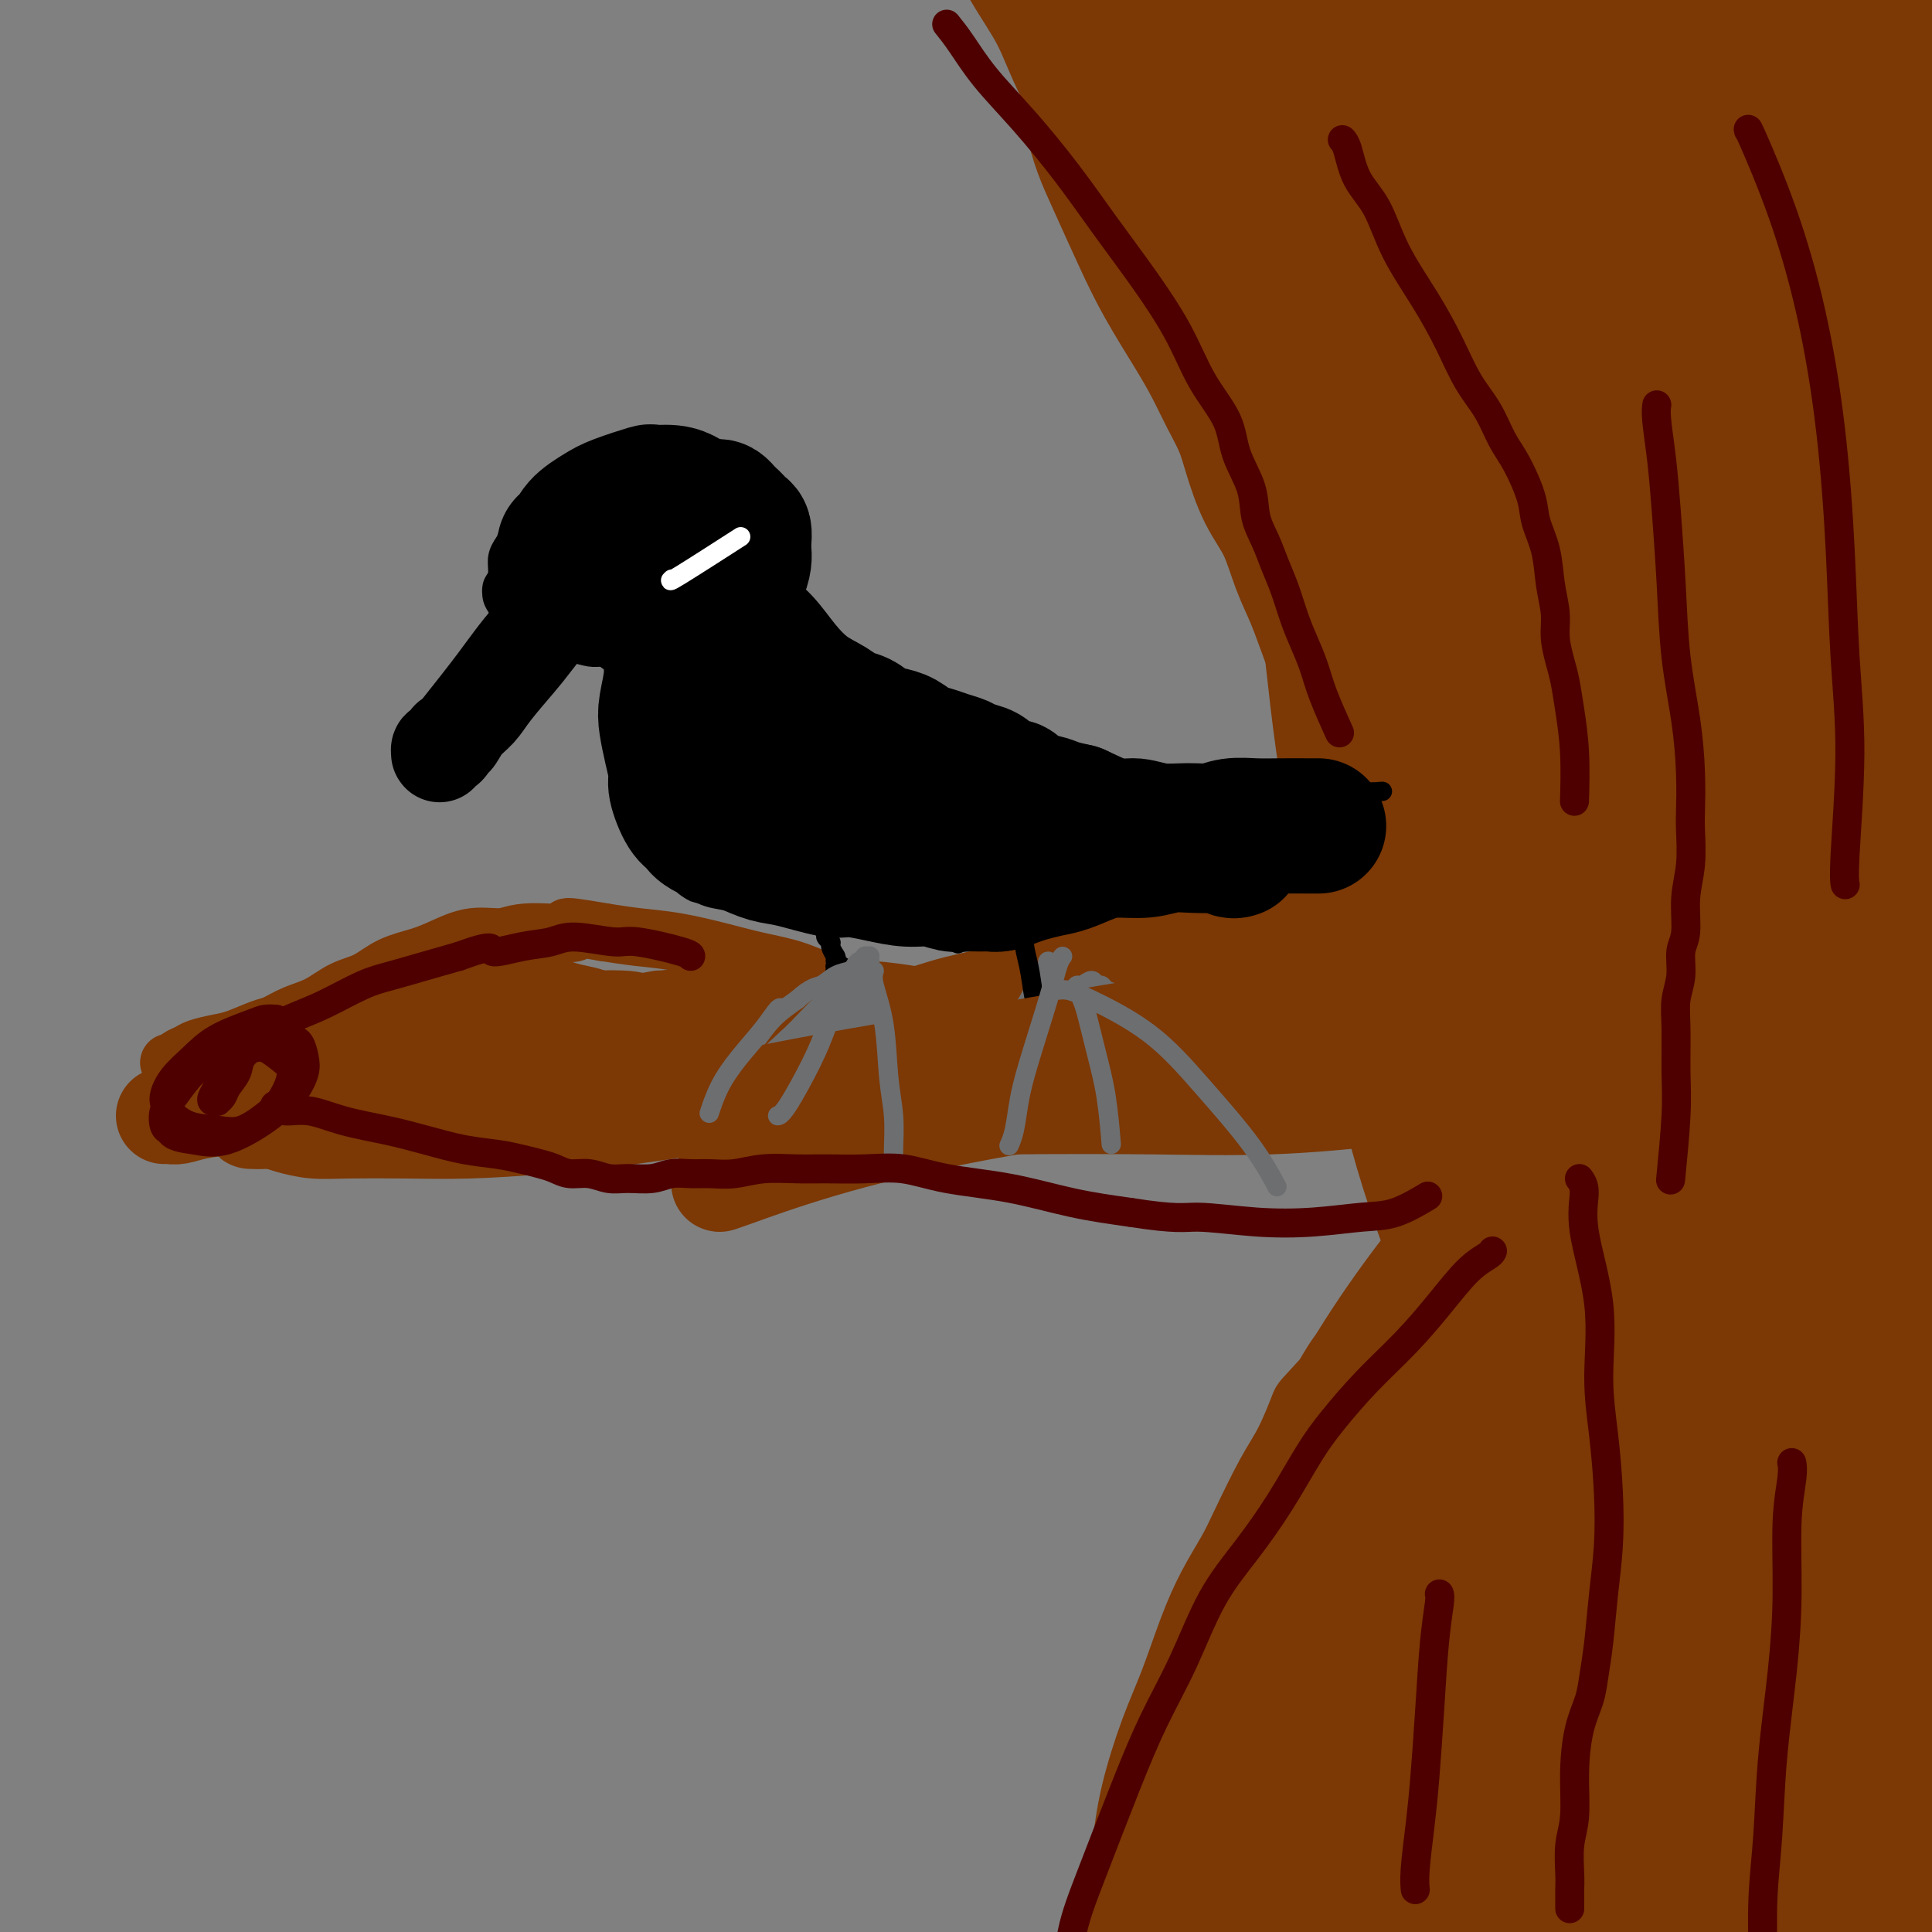 <svg viewBox='0 0 400 400' version='1.1' xmlns='http://www.w3.org/2000/svg' xmlns:xlink='http://www.w3.org/1999/xlink'><rect x="0" y="0" width="400" height="400" fill="#808080" stroke="none"/><g fill='none' stroke='#7C3805' stroke-width='12' stroke-linecap='round' stroke-linejoin='round'><path d='M278,124c0.156,0.631 0.311,1.262 1,2c0.689,0.738 1.910,1.583 3,3c1.090,1.417 2.049,3.407 3,6c0.951,2.593 1.894,5.789 3,9c1.106,3.211 2.376,6.435 3,10c0.624,3.565 0.601,7.469 1,11c0.399,3.531 1.219,6.689 2,10c0.781,3.311 1.523,6.776 2,10c0.477,3.224 0.688,6.208 1,9c0.312,2.792 0.724,5.392 1,8c0.276,2.608 0.414,5.222 1,8c0.586,2.778 1.619,5.718 2,9c0.381,3.282 0.111,6.906 0,10c-0.111,3.094 -0.063,5.659 0,8c0.063,2.341 0.142,4.457 0,7c-0.142,2.543 -0.504,5.512 -1,8c-0.496,2.488 -1.124,4.493 -2,6c-0.876,1.507 -1.998,2.516 -3,4c-1.002,1.484 -1.885,3.445 -3,5c-1.115,1.555 -2.464,2.706 -4,4c-1.536,1.294 -3.260,2.733 -5,4c-1.740,1.267 -3.497,2.362 -5,4c-1.503,1.638 -2.751,3.819 -4,6'/><path d='M274,285c-4.709,5.187 -4.482,4.653 -5,6c-0.518,1.347 -1.783,4.573 -3,7c-1.217,2.427 -2.387,4.055 -4,7c-1.613,2.945 -3.670,7.208 -5,10c-1.330,2.792 -1.933,4.113 -3,6c-1.067,1.887 -2.597,4.342 -4,7c-1.403,2.658 -2.680,5.521 -4,9c-1.320,3.479 -2.684,7.575 -4,11c-1.316,3.425 -2.583,6.179 -4,10c-1.417,3.821 -2.982,8.707 -4,13c-1.018,4.293 -1.488,7.991 -2,12c-0.512,4.009 -1.068,8.328 -2,13c-0.932,4.672 -2.242,9.698 -3,14c-0.758,4.302 -0.966,7.880 -2,12c-1.034,4.120 -2.896,8.781 -4,13c-1.104,4.219 -1.451,7.997 -2,11c-0.549,3.003 -1.301,5.231 -2,8c-0.699,2.769 -1.343,6.079 -2,9c-0.657,2.921 -1.325,5.452 -2,8c-0.675,2.548 -1.358,5.114 -2,7c-0.642,1.886 -1.244,3.093 -2,4c-0.756,0.907 -1.665,1.513 -2,2c-0.335,0.487 -0.096,0.853 0,1c0.096,0.147 0.048,0.073 0,0'/><path d='M288,181c-0.224,0.353 -0.447,0.706 -1,1c-0.553,0.294 -1.435,0.529 -3,1c-1.565,0.471 -3.813,1.178 -6,2c-2.187,0.822 -4.313,1.758 -7,3c-2.687,1.242 -5.935,2.790 -9,4c-3.065,1.210 -5.948,2.082 -9,3c-3.052,0.918 -6.272,1.881 -9,3c-2.728,1.119 -4.965,2.393 -7,3c-2.035,0.607 -3.867,0.545 -6,1c-2.133,0.455 -4.567,1.425 -7,2c-2.433,0.575 -4.864,0.753 -8,1c-3.136,0.247 -6.976,0.562 -10,1c-3.024,0.438 -5.233,0.997 -8,1c-2.767,0.003 -6.093,-0.551 -9,-1c-2.907,-0.449 -5.397,-0.791 -8,-1c-2.603,-0.209 -5.320,-0.283 -8,-1c-2.680,-0.717 -5.324,-2.076 -8,-3c-2.676,-0.924 -5.386,-1.413 -8,-2c-2.614,-0.587 -5.134,-1.271 -8,-2c-2.866,-0.729 -6.079,-1.504 -9,-2c-2.921,-0.496 -5.549,-0.713 -8,-1c-2.451,-0.287 -4.726,-0.643 -7,-1'/><path d='M125,193c-12.183,-2.148 -6.141,-0.517 -6,0c0.141,0.517 -5.618,-0.080 -9,0c-3.382,0.080 -4.385,0.835 -6,1c-1.615,0.165 -3.841,-0.261 -6,0c-2.159,0.261 -4.250,1.210 -6,2c-1.750,0.790 -3.159,1.423 -5,2c-1.841,0.577 -4.112,1.099 -6,2c-1.888,0.901 -3.391,2.182 -5,3c-1.609,0.818 -3.324,1.174 -5,2c-1.676,0.826 -3.312,2.123 -5,3c-1.688,0.877 -3.427,1.334 -5,2c-1.573,0.666 -2.981,1.540 -4,2c-1.019,0.460 -1.648,0.504 -3,1c-1.352,0.496 -3.427,1.442 -5,2c-1.573,0.558 -2.645,0.728 -4,1c-1.355,0.272 -2.994,0.647 -4,1c-1.006,0.353 -1.380,0.683 -2,1c-0.620,0.317 -1.486,0.622 -2,1c-0.514,0.378 -0.677,0.831 -1,1c-0.323,0.169 -0.806,0.056 -1,0c-0.194,-0.056 -0.097,-0.055 0,0c0.097,0.055 0.196,0.165 1,0c0.804,-0.165 2.312,-0.606 4,-1c1.688,-0.394 3.555,-0.740 6,-1c2.445,-0.260 5.468,-0.433 8,-1c2.532,-0.567 4.574,-1.528 7,-2c2.426,-0.472 5.238,-0.457 8,-1c2.762,-0.543 5.474,-1.646 8,-2c2.526,-0.354 4.864,0.042 7,0c2.136,-0.042 4.068,-0.521 6,-1'/><path d='M90,211c8.896,-1.239 4.636,-0.336 4,0c-0.636,0.336 2.353,0.104 5,0c2.647,-0.104 4.951,-0.081 7,0c2.049,0.081 3.844,0.218 7,0c3.156,-0.218 7.674,-0.791 11,-1c3.326,-0.209 5.461,-0.052 8,0c2.539,0.052 5.481,0.001 9,0c3.519,-0.001 7.614,0.049 11,0c3.386,-0.049 6.062,-0.195 9,0c2.938,0.195 6.139,0.733 9,1c2.861,0.267 5.383,0.265 8,0c2.617,-0.265 5.330,-0.792 8,-1c2.670,-0.208 5.299,-0.097 8,0c2.701,0.097 5.475,0.182 8,0c2.525,-0.182 4.801,-0.630 7,-1c2.199,-0.370 4.323,-0.664 7,-1c2.677,-0.336 5.909,-0.716 9,-1c3.091,-0.284 6.043,-0.473 9,-1c2.957,-0.527 5.920,-1.394 9,-2c3.080,-0.606 6.276,-0.952 10,-2c3.724,-1.048 7.977,-2.798 11,-4c3.023,-1.202 4.818,-1.855 7,-3c2.182,-1.145 4.751,-2.783 7,-4c2.249,-1.217 4.177,-2.014 6,-3c1.823,-0.986 3.542,-2.162 5,-3c1.458,-0.838 2.656,-1.338 4,-2c1.344,-0.662 2.834,-1.487 4,-2c1.166,-0.513 2.006,-0.715 3,-1c0.994,-0.285 2.141,-0.653 3,-1c0.859,-0.347 1.429,-0.674 2,-1'/><path d='M305,178c6.527,-3.089 2.345,-0.811 1,0c-1.345,0.811 0.149,0.154 1,0c0.851,-0.154 1.060,0.196 1,0c-0.060,-0.196 -0.390,-0.936 -1,-1c-0.610,-0.064 -1.502,0.550 -2,1c-0.498,0.450 -0.602,0.736 -2,1c-1.398,0.264 -4.090,0.508 -6,1c-1.910,0.492 -3.037,1.234 -5,2c-1.963,0.766 -4.763,1.556 -7,2c-2.237,0.444 -3.911,0.542 -6,1c-2.089,0.458 -4.592,1.276 -7,2c-2.408,0.724 -4.720,1.353 -7,2c-2.280,0.647 -4.528,1.313 -7,2c-2.472,0.687 -5.166,1.395 -8,2c-2.834,0.605 -5.806,1.106 -9,2c-3.194,0.894 -6.611,2.180 -10,3c-3.389,0.820 -6.751,1.175 -10,2c-3.249,0.825 -6.387,2.119 -9,3c-2.613,0.881 -4.702,1.350 -8,2c-3.298,0.650 -7.805,1.481 -11,2c-3.195,0.519 -5.077,0.726 -7,1c-1.923,0.274 -3.888,0.614 -6,1c-2.112,0.386 -4.370,0.818 -6,1c-1.630,0.182 -2.633,0.113 -4,0c-1.367,-0.113 -3.099,-0.268 -5,0c-1.901,0.268 -3.971,0.961 -6,1c-2.029,0.039 -4.018,-0.577 -6,-1c-1.982,-0.423 -3.957,-0.652 -6,-1c-2.043,-0.348 -4.155,-0.814 -6,-1c-1.845,-0.186 -3.422,-0.093 -5,0'/><path d='M136,208c-4.568,-0.678 -4.489,-0.872 -6,-1c-1.511,-0.128 -4.613,-0.190 -7,0c-2.387,0.190 -4.060,0.632 -6,1c-1.940,0.368 -4.147,0.662 -6,1c-1.853,0.338 -3.353,0.721 -5,1c-1.647,0.279 -3.441,0.456 -5,1c-1.559,0.544 -2.883,1.456 -4,2c-1.117,0.544 -2.028,0.719 -3,1c-0.972,0.281 -2.004,0.668 -3,1c-0.996,0.332 -1.957,0.611 -3,1c-1.043,0.389 -2.167,0.889 -3,1c-0.833,0.111 -1.374,-0.166 -2,0c-0.626,0.166 -1.337,0.777 -2,1c-0.663,0.223 -1.278,0.060 -2,0c-0.722,-0.060 -1.551,-0.017 -2,0c-0.449,0.017 -0.516,0.008 -1,0c-0.484,-0.008 -1.383,-0.016 -2,0c-0.617,0.016 -0.950,0.057 -1,0c-0.050,-0.057 0.183,-0.211 0,0c-0.183,0.211 -0.781,0.788 -1,1c-0.219,0.212 -0.059,0.057 0,0c0.059,-0.057 0.016,-0.018 0,0c-0.016,0.018 -0.005,0.016 0,0c0.005,-0.016 0.005,-0.046 1,0c0.995,0.046 2.986,0.167 4,0c1.014,-0.167 1.051,-0.622 4,-1c2.949,-0.378 8.811,-0.679 14,-1c5.189,-0.321 9.705,-0.663 15,-1c5.295,-0.337 11.370,-0.668 17,-1c5.630,-0.332 10.815,-0.666 16,-1'/><path d='M143,214c13.579,-0.859 13.027,-1.008 16,-1c2.973,0.008 9.473,0.172 15,0c5.527,-0.172 10.082,-0.680 14,-1c3.918,-0.320 7.200,-0.452 12,-1c4.800,-0.548 11.118,-1.512 15,-2c3.882,-0.488 5.329,-0.500 8,-1c2.671,-0.500 6.566,-1.489 10,-2c3.434,-0.511 6.407,-0.545 9,-1c2.593,-0.455 4.806,-1.330 7,-2c2.194,-0.670 4.368,-1.134 6,-2c1.632,-0.866 2.721,-2.134 4,-3c1.279,-0.866 2.746,-1.330 4,-2c1.254,-0.670 2.294,-1.546 3,-2c0.706,-0.454 1.079,-0.488 2,-1c0.921,-0.512 2.390,-1.503 3,-2c0.610,-0.497 0.362,-0.499 1,-1c0.638,-0.501 2.164,-1.500 3,-2c0.836,-0.500 0.984,-0.502 2,-1c1.016,-0.498 2.902,-1.491 4,-2c1.098,-0.509 1.408,-0.532 2,-1c0.592,-0.468 1.465,-1.379 2,-2c0.535,-0.621 0.732,-0.951 1,-1c0.268,-0.049 0.609,0.183 1,0c0.391,-0.183 0.833,-0.781 1,-1c0.167,-0.219 0.059,-0.059 0,0c-0.059,0.059 -0.068,0.019 0,0c0.068,-0.019 0.214,-0.015 0,0c-0.214,0.015 -0.788,0.043 -1,0c-0.212,-0.043 -0.060,-0.155 0,0c0.060,0.155 0.030,0.578 0,1'/><path d='M287,181c4.756,-3.142 0.647,-0.996 -1,0c-1.647,0.996 -0.832,0.844 -1,1c-0.168,0.156 -1.321,0.621 -2,1c-0.679,0.379 -0.885,0.671 -2,1c-1.115,0.329 -3.139,0.696 -5,1c-1.861,0.304 -3.559,0.544 -6,1c-2.441,0.456 -5.627,1.126 -9,2c-3.373,0.874 -6.934,1.952 -11,3c-4.066,1.048 -8.637,2.065 -13,3c-4.363,0.935 -8.519,1.787 -13,3c-4.481,1.213 -9.288,2.788 -14,4c-4.712,1.212 -9.330,2.062 -13,3c-3.670,0.938 -6.393,1.964 -10,3c-3.607,1.036 -8.097,2.081 -12,3c-3.903,0.919 -7.220,1.711 -10,2c-2.780,0.289 -5.023,0.075 -7,0c-1.977,-0.075 -3.686,-0.009 -6,0c-2.314,0.009 -5.231,-0.038 -7,0c-1.769,0.038 -2.388,0.161 -4,0c-1.612,-0.161 -4.215,-0.606 -6,-1c-1.785,-0.394 -2.750,-0.735 -4,-1c-1.250,-0.265 -2.784,-0.453 -4,-1c-1.216,-0.547 -2.114,-1.453 -3,-2c-0.886,-0.547 -1.762,-0.735 -3,-1c-1.238,-0.265 -2.840,-0.608 -4,-1c-1.160,-0.392 -1.880,-0.834 -3,-1c-1.120,-0.166 -2.640,-0.055 -4,0c-1.360,0.055 -2.558,0.053 -4,0c-1.442,-0.053 -3.126,-0.158 -5,0c-1.874,0.158 -3.937,0.579 -6,1'/><path d='M95,205c-3.829,0.346 -3.902,0.710 -5,1c-1.098,0.290 -3.222,0.504 -5,1c-1.778,0.496 -3.209,1.274 -5,2c-1.791,0.726 -3.941,1.401 -6,2c-2.059,0.599 -4.027,1.124 -6,2c-1.973,0.876 -3.950,2.105 -6,3c-2.050,0.895 -4.173,1.458 -6,2c-1.827,0.542 -3.358,1.063 -5,2c-1.642,0.937 -3.397,2.288 -5,3c-1.603,0.712 -3.056,0.783 -4,1c-0.944,0.217 -1.381,0.580 -2,1c-0.619,0.420 -1.421,0.897 -2,1c-0.579,0.103 -0.936,-0.169 -1,0c-0.064,0.169 0.164,0.777 0,1c-0.164,0.223 -0.721,0.061 -1,0c-0.279,-0.061 -0.280,-0.019 0,0c0.280,0.019 0.841,0.017 1,0c0.159,-0.017 -0.082,-0.048 0,0c0.082,0.048 0.489,0.176 2,0c1.511,-0.176 4.127,-0.656 7,-1c2.873,-0.344 6.005,-0.553 10,-1c3.995,-0.447 8.854,-1.131 13,-2c4.146,-0.869 7.581,-1.924 12,-3c4.419,-1.076 9.823,-2.172 14,-3c4.177,-0.828 7.128,-1.388 10,-2c2.872,-0.612 5.665,-1.277 8,-2c2.335,-0.723 4.214,-1.503 6,-2c1.786,-0.497 3.481,-0.711 5,-1c1.519,-0.289 2.863,-0.654 4,-1c1.137,-0.346 2.069,-0.673 3,-1'/><path d='M131,208c10.127,-2.261 4.445,-0.413 3,0c-1.445,0.413 1.349,-0.607 3,-1c1.651,-0.393 2.160,-0.157 3,0c0.840,0.157 2.011,0.234 3,0c0.989,-0.234 1.795,-0.781 3,-1c1.205,-0.219 2.810,-0.111 4,0c1.190,0.111 1.966,0.226 3,0c1.034,-0.226 2.328,-0.793 3,-1c0.672,-0.207 0.722,-0.052 1,0c0.278,0.052 0.782,0.003 1,0c0.218,-0.003 0.149,0.042 0,0c-0.149,-0.042 -0.380,-0.169 -2,0c-1.620,0.169 -4.630,0.634 -7,1c-2.370,0.366 -4.099,0.634 -6,1c-1.901,0.366 -3.973,0.829 -5,1c-1.027,0.171 -1.008,0.049 -1,0c0.008,-0.049 0.004,-0.024 0,0'/></g>
<g fill='none' stroke='#7C3805' stroke-width='28' stroke-linecap='round' stroke-linejoin='round'><path d='M225,17c0.254,2.306 0.509,4.611 1,7c0.491,2.389 1.219,4.861 2,7c0.781,2.139 1.616,3.946 3,7c1.384,3.054 3.318,7.354 5,11c1.682,3.646 3.112,6.638 5,10c1.888,3.362 4.234,7.095 6,10c1.766,2.905 2.950,4.982 4,7c1.050,2.018 1.965,3.979 3,6c1.035,2.021 2.192,4.104 3,6c0.808,1.896 1.269,3.606 2,6c0.731,2.394 1.732,5.471 3,8c1.268,2.529 2.804,4.511 4,7c1.196,2.489 2.052,5.486 3,8c0.948,2.514 1.989,4.544 3,7c1.011,2.456 1.991,5.338 3,8c1.009,2.662 2.048,5.104 3,7c0.952,1.896 1.816,3.245 3,5c1.184,1.755 2.687,3.917 4,6c1.313,2.083 2.435,4.089 4,6c1.565,1.911 3.574,3.729 5,5c1.426,1.271 2.268,1.996 3,3c0.732,1.004 1.352,2.287 2,3c0.648,0.713 1.324,0.857 2,1'/><path d='M301,168c3.784,4.721 1.745,2.023 1,1c-0.745,-1.023 -0.195,-0.373 0,0c0.195,0.373 0.035,0.468 0,-1c-0.035,-1.468 0.055,-4.498 -1,-10c-1.055,-5.502 -3.254,-13.475 -5,-22c-1.746,-8.525 -3.039,-17.603 -5,-26c-1.961,-8.397 -4.590,-16.112 -7,-23c-2.410,-6.888 -4.601,-12.947 -7,-19c-2.399,-6.053 -5.005,-12.100 -8,-18c-2.995,-5.900 -6.378,-11.654 -10,-19c-3.622,-7.346 -7.483,-16.283 -11,-24c-3.517,-7.717 -6.689,-14.212 -9,-19c-2.311,-4.788 -3.759,-7.869 -5,-10c-1.241,-2.131 -2.275,-3.311 -3,-4c-0.725,-0.689 -1.141,-0.885 -1,-1c0.141,-0.115 0.841,-0.148 1,0c0.159,0.148 -0.221,0.476 0,1c0.221,0.524 1.042,1.244 3,3c1.958,1.756 5.053,4.550 9,9c3.947,4.450 8.747,10.558 13,16c4.253,5.442 7.958,10.220 13,18c5.042,7.780 11.421,18.562 16,27c4.579,8.438 7.359,14.531 10,22c2.641,7.469 5.142,16.314 7,26c1.858,9.686 3.073,20.212 4,31c0.927,10.788 1.566,21.838 2,32c0.434,10.162 0.663,19.435 1,28c0.337,8.565 0.783,16.421 1,24c0.217,7.579 0.205,14.880 1,23c0.795,8.120 2.398,17.060 4,26'/><path d='M315,259c2.636,25.250 4.726,21.877 6,25c1.274,3.123 1.732,12.744 2,18c0.268,5.256 0.345,6.147 0,6c-0.345,-0.147 -1.114,-1.330 -5,-10c-3.886,-8.670 -10.890,-24.825 -16,-38c-5.110,-13.175 -8.325,-23.370 -11,-35c-2.675,-11.630 -4.809,-24.696 -7,-37c-2.191,-12.304 -4.440,-23.845 -6,-35c-1.560,-11.155 -2.432,-21.925 -4,-33c-1.568,-11.075 -3.833,-22.456 -6,-33c-2.167,-10.544 -4.236,-20.253 -7,-29c-2.764,-8.747 -6.225,-16.534 -9,-24c-2.775,-7.466 -4.866,-14.610 -7,-20c-2.134,-5.390 -4.310,-9.024 -6,-12c-1.690,-2.976 -2.894,-5.294 -4,-7c-1.106,-1.706 -2.115,-2.799 -3,-4c-0.885,-1.201 -1.648,-2.509 -2,-3c-0.352,-0.491 -0.295,-0.163 0,0c0.295,0.163 0.826,0.162 3,3c2.174,2.838 5.990,8.515 11,15c5.010,6.485 11.212,13.779 17,22c5.788,8.221 11.160,17.371 16,27c4.840,9.629 9.146,19.738 13,30c3.854,10.262 7.256,20.677 10,31c2.744,10.323 4.828,20.554 7,31c2.172,10.446 4.430,21.106 6,34c1.570,12.894 2.452,28.023 5,50c2.548,21.977 6.763,50.801 8,73c1.237,22.199 -0.504,37.771 -3,50c-2.496,12.229 -5.748,21.114 -9,30'/><path d='M314,384c-3.115,9.394 -6.403,17.881 -9,25c-2.597,7.119 -4.504,12.872 -6,17c-1.496,4.128 -2.580,6.630 -3,8c-0.420,1.370 -0.176,1.606 0,1c0.176,-0.606 0.285,-2.056 0,-9c-0.285,-6.944 -0.965,-19.382 -1,-34c-0.035,-14.618 0.575,-31.416 1,-49c0.425,-17.584 0.665,-35.953 2,-54c1.335,-18.047 3.764,-35.771 7,-54c3.236,-18.229 7.279,-36.962 11,-54c3.721,-17.038 7.121,-32.380 12,-48c4.879,-15.620 11.238,-31.519 16,-42c4.762,-10.481 7.926,-15.546 10,-19c2.074,-3.454 3.059,-5.299 4,-7c0.941,-1.701 1.840,-3.258 2,1c0.160,4.258 -0.418,14.333 -3,31c-2.582,16.667 -7.168,39.927 -11,61c-3.832,21.073 -6.909,39.959 -12,58c-5.091,18.041 -12.194,35.238 -20,51c-7.806,15.762 -16.313,30.090 -24,44c-7.687,13.910 -14.554,27.400 -20,40c-5.446,12.600 -9.472,24.308 -12,33c-2.528,8.692 -3.560,14.369 -4,19c-0.440,4.631 -0.289,8.216 0,10c0.289,1.784 0.715,1.765 2,1c1.285,-0.765 3.430,-2.277 6,-7c2.570,-4.723 5.565,-12.658 9,-22c3.435,-9.342 7.309,-20.092 11,-31c3.691,-10.908 7.197,-21.974 11,-32c3.803,-10.026 7.901,-19.013 12,-28'/><path d='M305,294c9.318,-22.572 11.114,-22.501 13,-26c1.886,-3.499 3.862,-10.568 5,-15c1.138,-4.432 1.440,-6.228 1,-8c-0.440,-1.772 -1.620,-3.520 -4,-3c-2.380,0.520 -5.960,3.310 -12,10c-6.040,6.690 -14.540,17.282 -22,29c-7.460,11.718 -13.879,24.561 -19,39c-5.121,14.439 -8.945,30.473 -12,49c-3.055,18.527 -5.343,39.545 -7,52c-1.657,12.455 -2.683,16.346 -4,21c-1.317,4.654 -2.923,10.071 -4,13c-1.077,2.929 -1.624,3.369 -2,2c-0.376,-1.369 -0.580,-4.549 0,-14c0.580,-9.451 1.946,-25.174 5,-41c3.054,-15.826 7.798,-31.757 13,-46c5.202,-14.243 10.864,-26.800 18,-39c7.136,-12.200 15.747,-24.042 23,-34c7.253,-9.958 13.148,-18.030 19,-25c5.852,-6.970 11.659,-12.837 15,-17c3.341,-4.163 4.214,-6.624 5,-8c0.786,-1.376 1.485,-1.669 0,0c-1.485,1.669 -5.154,5.299 -10,12c-4.846,6.701 -10.868,16.473 -20,32c-9.132,15.527 -21.373,36.811 -29,53c-7.627,16.189 -10.639,27.285 -15,39c-4.361,11.715 -10.069,24.051 -14,35c-3.931,10.949 -6.085,20.512 -8,28c-1.915,7.488 -3.593,12.901 -4,17c-0.407,4.099 0.455,6.886 2,7c1.545,0.114 3.772,-2.443 6,-5'/><path d='M244,451c3.654,-5.292 9.789,-16.021 16,-29c6.211,-12.979 12.496,-28.207 19,-44c6.504,-15.793 13.225,-32.151 21,-50c7.775,-17.849 16.603,-37.189 25,-54c8.397,-16.811 16.362,-31.093 24,-44c7.638,-12.907 14.948,-24.438 19,-31c4.052,-6.562 4.844,-8.154 6,-10c1.156,-1.846 2.675,-3.944 2,-3c-0.675,0.944 -3.545,4.931 -8,15c-4.455,10.069 -10.494,26.219 -15,38c-4.506,11.781 -7.478,19.194 -12,34c-4.522,14.806 -10.594,37.004 -15,54c-4.406,16.996 -7.145,28.789 -9,40c-1.855,11.211 -2.824,21.840 -3,31c-0.176,9.160 0.442,16.851 1,22c0.558,5.149 1.055,7.758 2,10c0.945,2.242 2.338,4.119 4,5c1.662,0.881 3.595,0.768 5,-5c1.405,-5.768 2.284,-17.189 3,-30c0.716,-12.811 1.271,-27.010 2,-42c0.729,-14.990 1.634,-30.771 4,-46c2.366,-15.229 6.194,-29.904 9,-42c2.806,-12.096 4.591,-21.611 8,-33c3.409,-11.389 8.443,-24.652 11,-32c2.557,-7.348 2.636,-8.780 3,-11c0.364,-2.220 1.012,-5.227 1,-7c-0.012,-1.773 -0.684,-2.310 -4,1c-3.316,3.310 -9.277,10.468 -16,22c-6.723,11.532 -14.206,27.438 -20,46c-5.794,18.562 -9.897,39.781 -14,61'/><path d='M313,317c-2.989,22.036 -3.462,46.627 -3,67c0.462,20.373 1.860,36.528 3,48c1.140,11.472 2.022,18.262 3,23c0.978,4.738 2.052,7.425 3,11c0.948,3.575 1.769,8.037 4,4c2.231,-4.037 5.871,-16.575 8,-26c2.129,-9.425 2.746,-15.739 4,-35c1.254,-19.261 3.143,-51.470 5,-75c1.857,-23.530 3.681,-38.382 6,-53c2.319,-14.618 5.132,-29.002 8,-41c2.868,-11.998 5.789,-21.609 8,-28c2.211,-6.391 3.712,-9.561 5,-12c1.288,-2.439 2.365,-4.146 3,-5c0.635,-0.854 0.829,-0.854 0,3c-0.829,3.854 -2.682,11.562 -5,22c-2.318,10.438 -5.102,23.607 -7,37c-1.898,13.393 -2.909,27.012 -3,47c-0.091,19.988 0.738,46.346 3,66c2.262,19.654 5.955,32.603 9,42c3.045,9.397 5.440,15.243 8,20c2.560,4.757 5.283,8.426 7,11c1.717,2.574 2.428,4.053 3,0c0.572,-4.053 1.006,-13.637 1,-27c-0.006,-13.363 -0.451,-30.503 -1,-49c-0.549,-18.497 -1.201,-38.350 -1,-56c0.201,-17.650 1.256,-33.097 3,-46c1.744,-12.903 4.179,-23.263 6,-31c1.821,-7.737 3.029,-12.852 4,-16c0.971,-3.148 1.706,-4.328 2,-5c0.294,-0.672 0.147,-0.836 0,-1'/><path d='M399,212c1.119,-7.152 -2.083,1.468 -5,13c-2.917,11.532 -5.547,25.976 -8,42c-2.453,16.024 -4.727,33.628 -6,51c-1.273,17.372 -1.543,34.513 -1,50c0.543,15.487 1.900,29.320 4,44c2.100,14.680 4.944,30.206 7,39c2.056,8.794 3.324,10.857 4,12c0.676,1.143 0.761,1.365 1,-2c0.239,-3.365 0.631,-10.317 0,-23c-0.631,-12.683 -2.284,-31.097 -3,-50c-0.716,-18.903 -0.494,-38.296 0,-57c0.494,-18.704 1.262,-36.720 3,-52c1.738,-15.280 4.447,-27.824 7,-40c2.553,-12.176 4.950,-23.983 6,-32c1.050,-8.017 0.753,-12.244 1,-15c0.247,-2.756 1.039,-4.040 0,-3c-1.039,1.040 -3.910,4.403 -7,10c-3.090,5.597 -6.401,13.428 -9,27c-2.599,13.572 -4.487,32.884 -5,52c-0.513,19.116 0.347,38.035 5,57c4.653,18.965 13.097,37.975 18,51c4.903,13.025 6.266,20.066 8,24c1.734,3.934 3.840,4.761 5,5c1.160,0.239 1.374,-0.110 2,-2c0.626,-1.890 1.663,-5.320 2,-16c0.337,-10.680 -0.026,-28.610 -2,-48c-1.974,-19.390 -5.560,-40.238 -9,-61c-3.440,-20.762 -6.734,-41.436 -10,-62c-3.266,-20.564 -6.505,-41.018 -9,-58c-2.495,-16.982 -4.248,-30.491 -6,-44'/><path d='M392,124c-5.847,-39.808 -3.465,-26.828 -3,-28c0.465,-1.172 -0.988,-16.496 -2,-27c-1.012,-10.504 -1.581,-16.189 -2,-22c-0.419,-5.811 -0.686,-11.749 -1,-15c-0.314,-3.251 -0.676,-3.814 -1,-5c-0.324,-1.186 -0.611,-2.995 -1,-1c-0.389,1.995 -0.880,7.794 -2,22c-1.120,14.206 -2.869,36.820 -3,58c-0.131,21.180 1.354,40.928 3,61c1.646,20.072 3.451,40.468 5,57c1.549,16.532 2.843,29.198 3,37c0.157,7.802 -0.822,10.738 -1,13c-0.178,2.262 0.446,3.851 -1,0c-1.446,-3.851 -4.964,-13.140 -9,-29c-4.036,-15.860 -8.592,-38.290 -12,-63c-3.408,-24.710 -5.667,-51.698 -6,-74c-0.333,-22.302 1.262,-39.917 3,-55c1.738,-15.083 3.620,-27.632 7,-38c3.380,-10.368 8.257,-18.553 11,-22c2.743,-3.447 3.353,-2.156 4,-4c0.647,-1.844 1.330,-6.823 2,2c0.670,8.823 1.328,31.447 2,56c0.672,24.553 1.357,51.036 2,74c0.643,22.964 1.243,42.411 2,58c0.757,15.589 1.669,27.322 2,36c0.331,8.678 0.080,14.300 0,17c-0.080,2.700 0.009,2.476 0,3c-0.009,0.524 -0.118,1.795 -1,-5c-0.882,-6.795 -2.538,-21.656 -4,-42c-1.462,-20.344 -2.731,-46.172 -4,-72'/><path d='M385,116c-1.462,-33.070 -0.616,-56.245 1,-77c1.616,-20.755 4.002,-39.089 6,-50c1.998,-10.911 3.607,-14.397 5,-18c1.393,-3.603 2.570,-7.321 3,-6c0.430,1.321 0.115,7.680 -1,15c-1.115,7.320 -3.028,15.600 -5,31c-1.972,15.400 -4.003,37.921 -5,61c-0.997,23.079 -0.962,46.717 -1,63c-0.038,16.283 -0.150,25.211 -1,32c-0.850,6.789 -2.437,11.440 -3,14c-0.563,2.560 -0.101,3.030 -1,1c-0.899,-2.030 -3.160,-6.561 -7,-22c-3.840,-15.439 -9.260,-41.786 -14,-68c-4.740,-26.214 -8.799,-52.294 -11,-71c-2.201,-18.706 -2.544,-30.039 -3,-37c-0.456,-6.961 -1.023,-9.550 -1,-11c0.023,-1.450 0.638,-1.763 1,-1c0.362,0.763 0.472,2.600 1,15c0.528,12.400 1.476,35.364 4,58c2.524,22.636 6.626,44.945 11,62c4.374,17.055 9.020,28.857 12,37c2.980,8.143 4.295,12.629 5,15c0.705,2.371 0.799,2.628 0,-1c-0.799,-3.628 -2.490,-11.141 -6,-24c-3.510,-12.859 -8.838,-31.065 -13,-50c-4.162,-18.935 -7.157,-38.599 -10,-57c-2.843,-18.401 -5.535,-35.541 -7,-44c-1.465,-8.459 -1.702,-8.239 -2,-9c-0.298,-0.761 -0.657,-2.503 -1,1c-0.343,3.503 -0.672,12.252 -1,21'/><path d='M341,-4c0.188,13.468 1.659,36.139 4,55c2.341,18.861 5.552,33.913 8,47c2.448,13.087 4.133,24.209 5,32c0.867,7.791 0.914,12.253 1,15c0.086,2.747 0.210,3.781 0,4c-0.210,0.219 -0.753,-0.375 -5,-10c-4.247,-9.625 -12.197,-28.280 -19,-52c-6.803,-23.720 -12.460,-52.503 -16,-70c-3.540,-17.497 -4.962,-23.707 -6,-28c-1.038,-4.293 -1.691,-6.669 -2,-9c-0.309,-2.331 -0.275,-4.619 0,4c0.275,8.619 0.790,28.143 3,49c2.210,20.857 6.113,43.045 12,63c5.887,19.955 13.757,37.677 19,51c5.243,13.323 7.857,22.246 10,28c2.143,5.754 3.813,8.340 5,10c1.187,1.660 1.889,2.394 0,-1c-1.889,-3.394 -6.370,-10.917 -13,-24c-6.630,-13.083 -15.408,-31.727 -24,-53c-8.592,-21.273 -16.998,-45.176 -22,-62c-5.002,-16.824 -6.599,-26.569 -8,-32c-1.401,-5.431 -2.606,-6.546 -3,-8c-0.394,-1.454 0.024,-3.245 0,-4c-0.024,-0.755 -0.488,-0.472 0,4c0.488,4.472 1.930,13.133 8,32c6.070,18.867 16.770,47.939 26,68c9.230,20.061 16.989,31.109 22,39c5.011,7.891 7.272,12.624 9,16c1.728,3.376 2.922,5.393 2,4c-0.922,-1.393 -3.961,-6.197 -7,-11'/><path d='M350,153c-4.940,-8.604 -13.788,-24.613 -23,-42c-9.212,-17.387 -18.786,-36.153 -28,-55c-9.214,-18.847 -18.068,-37.774 -24,-50c-5.932,-12.226 -8.941,-17.750 -11,-21c-2.059,-3.250 -3.166,-4.225 -4,-5c-0.834,-0.775 -1.394,-1.350 -2,-1c-0.606,0.350 -1.257,1.625 0,10c1.257,8.375 4.422,23.849 10,41c5.578,17.151 13.570,35.977 22,51c8.430,15.023 17.298,26.242 25,36c7.702,9.758 14.236,18.056 18,22c3.764,3.944 4.757,3.535 6,4c1.243,0.465 2.737,1.804 2,-2c-0.737,-3.804 -3.705,-12.750 -9,-27c-5.295,-14.250 -12.917,-33.803 -19,-50c-6.083,-16.197 -10.627,-29.039 -13,-37c-2.373,-7.961 -2.576,-11.042 -3,-14c-0.424,-2.958 -1.068,-5.792 -1,-7c0.068,-1.208 0.847,-0.790 1,-2c0.153,-1.210 -0.319,-4.046 0,6c0.319,10.046 1.428,32.975 4,55c2.572,22.025 6.607,43.144 11,64c4.393,20.856 9.146,41.447 14,57c4.854,15.553 9.810,26.068 15,39c5.190,12.932 10.615,28.282 16,41c5.385,12.718 10.730,22.803 15,31c4.270,8.197 7.464,14.506 9,18c1.536,3.494 1.414,4.171 2,6c0.586,1.829 1.882,4.808 -1,-1c-2.882,-5.808 -9.941,-20.404 -17,-35'/><path d='M365,285c-6.404,-14.780 -13.415,-33.730 -18,-55c-4.585,-21.270 -6.744,-44.862 -7,-59c-0.256,-14.138 1.390,-18.824 3,-23c1.610,-4.176 3.185,-7.842 4,-9c0.815,-1.158 0.870,0.193 1,-1c0.130,-1.193 0.336,-4.929 2,4c1.664,8.929 4.787,30.525 8,51c3.213,20.475 6.515,39.831 9,53c2.485,13.169 4.154,20.153 5,30c0.846,9.847 0.868,22.558 1,32c0.132,9.442 0.373,15.614 0,22c-0.373,6.386 -1.360,12.985 -2,17c-0.640,4.015 -0.935,5.444 -1,7c-0.065,1.556 0.098,3.239 0,0c-0.098,-3.239 -0.456,-11.398 -1,-19c-0.544,-7.602 -1.273,-14.645 -4,-31c-2.727,-16.355 -7.451,-42.023 -13,-64c-5.549,-21.977 -11.925,-40.265 -16,-54c-4.075,-13.735 -5.851,-22.918 -8,-31c-2.149,-8.082 -4.671,-15.063 -7,-20c-2.329,-4.937 -4.463,-7.829 -7,-11c-2.537,-3.171 -5.476,-6.619 -8,-10c-2.524,-3.381 -4.634,-6.693 -7,-10c-2.366,-3.307 -4.987,-6.609 -8,-10c-3.013,-3.391 -6.419,-6.871 -9,-10c-2.581,-3.129 -4.338,-5.908 -6,-8c-1.662,-2.092 -3.229,-3.499 -5,-5c-1.771,-1.501 -3.746,-3.096 -5,-4c-1.254,-0.904 -1.787,-1.115 -3,-2c-1.213,-0.885 -3.107,-2.442 -5,-4'/><path d='M258,61c-3.563,-3.074 -3.471,-3.259 -5,-5c-1.529,-1.741 -4.679,-5.039 -7,-8c-2.321,-2.961 -3.813,-5.586 -6,-9c-2.187,-3.414 -5.067,-7.619 -8,-12c-2.933,-4.381 -5.917,-8.940 -8,-13c-2.083,-4.060 -3.266,-7.622 -5,-11c-1.734,-3.378 -4.020,-6.574 -6,-10c-1.980,-3.426 -3.654,-7.083 -5,-10c-1.346,-2.917 -2.362,-5.093 -3,-8c-0.638,-2.907 -0.896,-6.545 -1,-8c-0.104,-1.455 -0.052,-0.728 0,0'/></g>
<g fill='none' stroke='#000000' stroke-width='4' stroke-linecap='round' stroke-linejoin='round'><path d='M132,139c-0.009,0.481 -0.018,0.961 0,1c0.018,0.039 0.061,-0.364 0,0c-0.061,0.364 -0.228,1.494 0,2c0.228,0.506 0.850,0.388 1,1c0.150,0.612 -0.171,1.952 0,3c0.171,1.048 0.833,1.802 1,3c0.167,1.198 -0.163,2.839 0,4c0.163,1.161 0.817,1.843 1,3c0.183,1.157 -0.107,2.789 0,4c0.107,1.211 0.610,2.002 1,3c0.390,0.998 0.668,2.203 1,3c0.332,0.797 0.719,1.187 1,2c0.281,0.813 0.455,2.049 1,3c0.545,0.951 1.459,1.617 2,2c0.541,0.383 0.707,0.484 1,1c0.293,0.516 0.712,1.448 1,2c0.288,0.552 0.443,0.725 1,1c0.557,0.275 1.514,0.651 2,1c0.486,0.349 0.500,0.672 1,1c0.500,0.328 1.485,0.663 2,1c0.515,0.337 0.561,0.678 1,1c0.439,0.322 1.272,0.625 2,1c0.728,0.375 1.351,0.821 2,1c0.649,0.179 1.325,0.089 2,0'/><path d='M156,183c2.984,2.035 1.945,1.122 2,1c0.055,-0.122 1.204,0.546 2,1c0.796,0.454 1.237,0.695 2,1c0.763,0.305 1.846,0.673 3,1c1.154,0.327 2.378,0.612 3,1c0.622,0.388 0.642,0.878 1,1c0.358,0.122 1.054,-0.125 2,0c0.946,0.125 2.141,0.622 3,1c0.859,0.378 1.383,0.637 2,1c0.617,0.363 1.327,0.829 2,1c0.673,0.171 1.310,0.045 2,0c0.690,-0.045 1.433,-0.011 2,0c0.567,0.011 0.957,-0.001 2,0c1.043,0.001 2.740,0.014 4,0c1.260,-0.014 2.082,-0.056 3,0c0.918,0.056 1.933,0.211 3,0c1.067,-0.211 2.188,-0.788 3,-1c0.812,-0.212 1.316,-0.061 2,0c0.684,0.061 1.549,0.030 2,0c0.451,-0.030 0.488,-0.061 1,0c0.512,0.061 1.499,0.212 2,0c0.501,-0.212 0.515,-0.788 1,-1c0.485,-0.212 1.439,-0.061 2,0c0.561,0.061 0.727,0.030 1,0c0.273,-0.030 0.651,-0.061 1,0c0.349,0.061 0.668,0.212 1,0c0.332,-0.212 0.677,-0.789 1,-1c0.323,-0.211 0.626,-0.057 1,0c0.374,0.057 0.821,0.016 1,0c0.179,-0.016 0.089,-0.008 0,0'/><path d='M213,189c5.581,-0.480 2.032,-0.180 1,0c-1.032,0.180 0.453,0.241 1,0c0.547,-0.241 0.156,-0.783 0,-1c-0.156,-0.217 -0.078,-0.108 0,0'/><path d='M170,192c-0.122,-0.090 -0.244,-0.179 0,0c0.244,0.179 0.853,0.628 1,1c0.147,0.372 -0.167,0.667 0,1c0.167,0.333 0.814,0.705 1,1c0.186,0.295 -0.090,0.513 0,1c0.090,0.487 0.545,1.244 1,2'/><path d='M173,198c0.465,1.171 0.128,1.099 0,1c-0.128,-0.099 -0.048,-0.224 0,0c0.048,0.224 0.065,0.796 0,1c-0.065,0.204 -0.213,0.041 0,0c0.213,-0.041 0.785,0.042 1,0c0.215,-0.042 0.072,-0.207 0,0c-0.072,0.207 -0.072,0.788 0,1c0.072,0.212 0.215,0.056 0,0c-0.215,-0.056 -0.790,-0.011 -1,0c-0.210,0.011 -0.056,-0.011 0,0c0.056,0.011 0.015,0.055 0,0c-0.015,-0.055 -0.004,-0.211 0,0c0.004,0.211 0.001,0.788 0,1c-0.001,0.212 -0.000,0.061 0,0c0.000,-0.061 0.000,-0.030 0,0'/></g>
<g fill='none' stroke='#6D6E70' stroke-width='4' stroke-linecap='round' stroke-linejoin='round'><path d='M178,211c-0.377,0.028 -0.754,0.055 -1,0c-0.246,-0.055 -0.361,-0.193 -1,0c-0.639,0.193 -1.803,0.715 -3,1c-1.197,0.285 -2.429,0.331 -4,1c-1.571,0.669 -3.483,1.962 -5,3c-1.517,1.038 -2.640,1.822 -4,3c-1.360,1.178 -2.957,2.750 -4,4c-1.043,1.250 -1.533,2.177 -2,3c-0.467,0.823 -0.910,1.541 -1,2c-0.090,0.459 0.172,0.660 0,1c-0.172,0.340 -0.778,0.820 -1,1c-0.222,0.180 -0.061,0.060 0,0c0.061,-0.060 0.023,-0.060 0,0c-0.023,0.060 -0.032,0.181 0,0c0.032,-0.181 0.103,-0.664 0,-1c-0.103,-0.336 -0.382,-0.526 0,-1c0.382,-0.474 1.425,-1.232 2,-2c0.575,-0.768 0.682,-1.546 2,-3c1.318,-1.454 3.848,-3.586 5,-5c1.152,-1.414 0.925,-2.112 2,-3c1.075,-0.888 3.450,-1.968 5,-3c1.550,-1.032 2.275,-2.016 3,-3'/><path d='M171,209c3.128,-3.277 1.948,-1.470 2,-1c0.052,0.470 1.334,-0.396 2,-1c0.666,-0.604 0.715,-0.946 1,-1c0.285,-0.054 0.807,0.181 1,0c0.193,-0.181 0.057,-0.778 0,-1c-0.057,-0.222 -0.035,-0.068 0,0c0.035,0.068 0.082,0.051 0,0c-0.082,-0.051 -0.292,-0.135 -1,0c-0.708,0.135 -1.912,0.489 -3,1c-1.088,0.511 -2.059,1.179 -3,2c-0.941,0.821 -1.853,1.795 -3,3c-1.147,1.205 -2.531,2.641 -4,4c-1.469,1.359 -3.024,2.640 -4,4c-0.976,1.360 -1.375,2.798 -2,4c-0.625,1.202 -1.477,2.168 -2,3c-0.523,0.832 -0.719,1.528 -1,2c-0.281,0.472 -0.649,0.719 -1,1c-0.351,0.281 -0.686,0.597 -1,1c-0.314,0.403 -0.606,0.894 -1,1c-0.394,0.106 -0.890,-0.171 -1,0c-0.110,0.171 0.166,0.791 0,1c-0.166,0.209 -0.774,0.006 -1,0c-0.226,-0.006 -0.070,0.183 0,0c0.070,-0.183 0.055,-0.740 0,-1c-0.055,-0.260 -0.151,-0.225 0,-1c0.151,-0.775 0.549,-2.360 1,-4c0.451,-1.640 0.956,-3.337 2,-5c1.044,-1.663 2.627,-3.294 4,-5c1.373,-1.706 2.535,-3.487 4,-5c1.465,-1.513 3.232,-2.756 5,-4'/><path d='M165,207c3.007,-2.737 4.024,-2.580 5,-3c0.976,-0.420 1.912,-1.418 3,-2c1.088,-0.582 2.329,-0.748 3,-1c0.671,-0.252 0.772,-0.589 1,-1c0.228,-0.411 0.583,-0.896 1,-1c0.417,-0.104 0.896,0.172 1,0c0.104,-0.172 -0.169,-0.792 0,-1c0.169,-0.208 0.778,-0.003 1,0c0.222,0.003 0.055,-0.196 0,0c-0.055,0.196 0.000,0.788 0,1c-0.000,0.212 -0.055,0.045 0,0c0.055,-0.045 0.222,0.031 0,0c-0.222,-0.031 -0.832,-0.171 -1,0c-0.168,0.171 0.106,0.653 0,1c-0.106,0.347 -0.591,0.559 -1,1c-0.409,0.441 -0.742,1.110 -1,2c-0.258,0.890 -0.440,2.002 -1,3c-0.560,0.998 -1.498,1.883 -2,3c-0.502,1.117 -0.568,2.466 -1,4c-0.432,1.534 -1.229,3.254 -2,5c-0.771,1.746 -1.517,3.517 -2,5c-0.483,1.483 -0.703,2.677 -1,4c-0.297,1.323 -0.672,2.775 -1,4c-0.328,1.225 -0.610,2.222 -1,3c-0.390,0.778 -0.889,1.337 -1,2c-0.111,0.663 0.166,1.429 0,2c-0.166,0.571 -0.777,0.947 -1,1c-0.223,0.053 -0.060,-0.216 0,0c0.060,0.216 0.017,0.919 0,1c-0.017,0.081 -0.009,-0.459 0,-1'/><path d='M164,239c-2.134,6.259 -0.470,1.905 0,0c0.470,-1.905 -0.255,-1.362 0,-2c0.255,-0.638 1.489,-2.458 2,-4c0.511,-1.542 0.297,-2.806 1,-5c0.703,-2.194 2.321,-5.317 3,-7c0.679,-1.683 0.420,-1.927 1,-3c0.580,-1.073 2.001,-2.975 3,-4c0.999,-1.025 1.578,-1.174 2,-2c0.422,-0.826 0.686,-2.330 1,-3c0.314,-0.670 0.676,-0.505 1,-1c0.324,-0.495 0.609,-1.650 1,-2c0.391,-0.350 0.889,0.106 1,0c0.111,-0.106 -0.167,-0.773 0,-1c0.167,-0.227 0.777,-0.014 1,0c0.223,0.014 0.060,-0.171 0,0c-0.060,0.171 -0.016,0.698 0,1c0.016,0.302 0.004,0.380 0,1c-0.004,0.620 -0.001,1.783 0,3c0.001,1.217 0.001,2.489 0,4c-0.001,1.511 -0.004,3.262 0,5c0.004,1.738 0.015,3.464 0,5c-0.015,1.536 -0.057,2.884 0,4c0.057,1.116 0.211,2.002 0,3c-0.211,0.998 -0.789,2.110 -1,3c-0.211,0.890 -0.057,1.558 0,2c0.057,0.442 0.015,0.657 0,1c-0.015,0.343 -0.004,0.812 0,1c0.004,0.188 0.002,0.094 0,0'/><path d='M217,200c0.217,0.288 0.434,0.576 0,1c-0.434,0.424 -1.520,0.983 -2,2c-0.480,1.017 -0.356,2.492 -1,4c-0.644,1.508 -2.057,3.050 -3,5c-0.943,1.950 -1.414,4.308 -2,6c-0.586,1.692 -1.285,2.719 -2,4c-0.715,1.281 -1.444,2.817 -2,4c-0.556,1.183 -0.937,2.015 -1,3c-0.063,0.985 0.193,2.125 0,3c-0.193,0.875 -0.836,1.485 -1,2c-0.164,0.515 0.151,0.935 0,1c-0.151,0.065 -0.769,-0.224 -1,0c-0.231,0.224 -0.074,0.960 0,1c0.074,0.040 0.064,-0.617 0,-1c-0.064,-0.383 -0.184,-0.493 0,-1c0.184,-0.507 0.672,-1.413 1,-3c0.328,-1.587 0.497,-3.857 1,-6c0.503,-2.143 1.339,-4.160 2,-6c0.661,-1.840 1.147,-3.505 2,-5c0.853,-1.495 2.074,-2.820 3,-4c0.926,-1.180 1.558,-2.213 2,-3c0.442,-0.787 0.696,-1.327 1,-2c0.304,-0.673 0.658,-1.478 1,-2c0.342,-0.522 0.671,-0.761 1,-1'/><path d='M216,202c1.486,-2.797 0.201,-1.290 0,-1c-0.201,0.290 0.682,-0.636 1,-1c0.318,-0.364 0.071,-0.165 0,0c-0.071,0.165 0.033,0.296 0,0c-0.033,-0.296 -0.204,-1.019 0,-1c0.204,0.019 0.783,0.782 1,1c0.217,0.218 0.073,-0.107 0,0c-0.073,0.107 -0.076,0.647 0,1c0.076,0.353 0.231,0.519 0,1c-0.231,0.481 -0.847,1.278 -1,2c-0.153,0.722 0.158,1.368 0,2c-0.158,0.632 -0.787,1.249 -1,2c-0.213,0.751 -0.012,1.637 0,3c0.012,1.363 -0.164,3.204 0,5c0.164,1.796 0.670,3.546 1,5c0.330,1.454 0.486,2.613 1,4c0.514,1.387 1.388,3.003 2,4c0.612,0.997 0.964,1.377 1,2c0.036,0.623 -0.243,1.491 0,2c0.243,0.509 1.010,0.659 1,1c-0.010,0.341 -0.795,0.873 -1,1c-0.205,0.127 0.172,-0.153 0,0c-0.172,0.153 -0.891,0.737 -1,1c-0.109,0.263 0.392,0.203 0,0c-0.392,-0.203 -1.679,-0.550 -2,-1c-0.321,-0.450 0.323,-1.005 0,-2c-0.323,-0.995 -1.612,-2.432 -2,-4c-0.388,-1.568 0.126,-3.268 0,-5c-0.126,-1.732 -0.893,-3.495 -1,-5c-0.107,-1.505 0.447,-2.753 1,-4'/><path d='M216,215c0.114,-2.919 0.398,-3.217 1,-4c0.602,-0.783 1.522,-2.051 2,-3c0.478,-0.949 0.513,-1.580 1,-2c0.487,-0.420 1.426,-0.630 2,-1c0.574,-0.370 0.784,-0.899 1,-1c0.216,-0.101 0.438,0.225 1,0c0.562,-0.225 1.463,-1.002 2,-1c0.537,0.002 0.710,0.781 1,1c0.290,0.219 0.696,-0.124 1,0c0.304,0.124 0.505,0.714 1,1c0.495,0.286 1.285,0.266 2,1c0.715,0.734 1.355,2.220 2,3c0.645,0.780 1.293,0.855 2,2c0.707,1.145 1.471,3.362 2,5c0.529,1.638 0.821,2.699 1,4c0.179,1.301 0.244,2.844 0,4c-0.244,1.156 -0.796,1.927 -1,3c-0.204,1.073 -0.058,2.450 0,3c0.058,0.550 0.029,0.275 0,0'/></g>
<g fill='none' stroke='#000000' stroke-width='4' stroke-linecap='round' stroke-linejoin='round'><path d='M215,211c0.093,-0.116 0.186,-0.232 0,-1c-0.186,-0.768 -0.652,-2.189 -1,-4c-0.348,-1.811 -0.578,-4.011 -1,-6c-0.422,-1.989 -1.037,-3.766 -1,-6c0.037,-2.234 0.725,-4.924 1,-6c0.275,-1.076 0.138,-0.538 0,0'/><path d='M143,135c-0.096,0.120 -0.191,0.240 0,0c0.191,-0.240 0.670,-0.838 1,-1c0.330,-0.162 0.511,0.114 1,0c0.489,-0.114 1.286,-0.619 2,-1c0.714,-0.381 1.346,-0.638 2,-1c0.654,-0.362 1.329,-0.829 2,-1c0.671,-0.171 1.338,-0.047 2,0c0.662,0.047 1.318,0.015 2,0c0.682,-0.015 1.389,-0.015 2,0c0.611,0.015 1.125,0.045 2,0c0.875,-0.045 2.111,-0.167 3,0c0.889,0.167 1.430,0.621 2,1c0.570,0.379 1.168,0.683 2,1c0.832,0.317 1.900,0.649 3,1c1.100,0.351 2.234,0.723 3,1c0.766,0.277 1.164,0.458 2,1c0.836,0.542 2.111,1.444 3,2c0.889,0.556 1.393,0.765 2,1c0.607,0.235 1.316,0.496 2,1c0.684,0.504 1.342,1.252 2,2'/><path d='M183,142c3.594,2.103 2.081,1.859 2,2c-0.081,0.141 1.272,0.667 2,1c0.728,0.333 0.832,0.474 1,1c0.168,0.526 0.400,1.438 1,2c0.600,0.562 1.568,0.774 2,1c0.432,0.226 0.329,0.465 1,1c0.671,0.535 2.116,1.366 3,2c0.884,0.634 1.209,1.072 2,2c0.791,0.928 2.050,2.346 3,3c0.950,0.654 1.590,0.543 2,1c0.410,0.457 0.589,1.484 1,2c0.411,0.516 1.053,0.523 2,1c0.947,0.477 2.200,1.424 3,2c0.800,0.576 1.147,0.780 2,1c0.853,0.220 2.210,0.455 3,1c0.790,0.545 1.012,1.400 2,2c0.988,0.600 2.743,0.946 4,1c1.257,0.054 2.016,-0.186 3,0c0.984,0.186 2.192,0.796 3,1c0.808,0.204 1.217,0.002 2,0c0.783,-0.002 1.942,0.197 3,0c1.058,-0.197 2.016,-0.789 3,-1c0.984,-0.211 1.996,-0.043 3,0c1.004,0.043 2.002,-0.041 3,0c0.998,0.041 1.996,0.208 3,0c1.004,-0.208 2.015,-0.791 3,-1c0.985,-0.209 1.944,-0.046 3,0c1.056,0.046 2.207,-0.026 3,0c0.793,0.026 1.226,0.150 2,0c0.774,-0.150 1.887,-0.575 3,-1'/><path d='M256,166c6.473,-0.171 2.154,-0.098 1,0c-1.154,0.098 0.857,0.223 2,0c1.143,-0.223 1.420,-0.792 2,-1c0.580,-0.208 1.465,-0.056 2,0c0.535,0.056 0.721,0.015 1,0c0.279,-0.015 0.652,-0.004 1,0c0.348,0.004 0.671,0.001 1,0c0.329,-0.001 0.666,-0.000 1,0c0.334,0.000 0.667,0.000 1,0c0.333,-0.000 0.667,-0.000 1,0c0.333,0.000 0.667,0.000 1,0c0.333,-0.000 0.667,0.000 1,0c0.333,-0.000 0.667,-0.000 1,0c0.333,0.000 0.667,0.000 1,0c0.333,-0.000 0.667,-0.000 1,0c0.333,0.000 0.667,0.001 1,0c0.333,-0.001 0.666,-0.004 1,0c0.334,0.004 0.668,0.015 1,0c0.332,-0.015 0.662,-0.057 1,0c0.338,0.057 0.683,0.211 1,0c0.317,-0.211 0.606,-0.789 1,-1c0.394,-0.211 0.894,-0.057 1,0c0.106,0.057 -0.183,0.015 0,0c0.183,-0.015 0.837,-0.004 1,0c0.163,0.004 -0.167,0.001 0,0c0.167,-0.001 0.829,-0.000 1,0c0.171,0.000 -0.150,0.000 0,0c0.150,-0.000 0.771,-0.000 1,0c0.229,0.000 0.065,0.000 0,0c-0.065,-0.000 -0.033,-0.000 0,0'/><path d='M284,164c4.332,-0.309 1.162,-0.083 0,0c-1.162,0.083 -0.315,0.022 0,0c0.315,-0.022 0.099,-0.007 0,0c-0.099,0.007 -0.082,0.005 0,0c0.082,-0.005 0.230,-0.014 0,0c-0.230,0.014 -0.839,0.049 -1,0c-0.161,-0.049 0.127,-0.184 0,0c-0.127,0.184 -0.668,0.687 -1,1c-0.332,0.313 -0.455,0.436 -1,1c-0.545,0.564 -1.513,1.568 -3,2c-1.487,0.432 -3.493,0.293 -6,1c-2.507,0.707 -5.515,2.261 -8,3c-2.485,0.739 -4.449,0.662 -7,1c-2.551,0.338 -5.691,1.090 -9,2c-3.309,0.910 -6.787,1.978 -10,3c-3.213,1.022 -6.161,1.998 -9,3c-2.839,1.002 -5.567,2.031 -8,3c-2.433,0.969 -4.570,1.878 -7,3c-2.430,1.122 -5.154,2.456 -8,4c-2.846,1.544 -5.813,3.298 -7,4c-1.187,0.702 -0.593,0.351 0,0'/><path d='M171,136c-0.165,-0.127 -0.331,-0.255 -1,0c-0.669,0.255 -1.842,0.891 -3,1c-1.158,0.109 -2.300,-0.311 -4,0c-1.700,0.311 -3.958,1.351 -6,2c-2.042,0.649 -3.867,0.906 -6,2c-2.133,1.094 -4.574,3.025 -6,4c-1.426,0.975 -1.836,0.993 -2,1c-0.164,0.007 -0.082,0.004 0,0'/><path d='M122,98c0.061,0.030 0.123,0.060 0,0c-0.123,-0.060 -0.430,-0.210 -1,0c-0.570,0.210 -1.403,0.780 -2,1c-0.597,0.220 -0.957,0.088 -2,1c-1.043,0.912 -2.769,2.866 -4,4c-1.231,1.134 -1.966,1.447 -3,2c-1.034,0.553 -2.367,1.345 -3,2c-0.633,0.655 -0.565,1.171 -1,2c-0.435,0.829 -1.371,1.969 -2,3c-0.629,1.031 -0.950,1.953 -1,3c-0.050,1.047 0.171,2.220 0,3c-0.171,0.780 -0.733,1.167 -1,2c-0.267,0.833 -0.238,2.111 0,3c0.238,0.889 0.686,1.390 1,2c0.314,0.610 0.495,1.329 1,2c0.505,0.671 1.334,1.293 2,2c0.666,0.707 1.168,1.500 2,2c0.832,0.500 1.993,0.708 3,1c1.007,0.292 1.861,0.666 3,1c1.139,0.334 2.562,0.626 4,1c1.438,0.374 2.891,0.829 4,1c1.109,0.171 1.874,0.058 3,0c1.126,-0.058 2.612,-0.060 4,0c1.388,0.060 2.679,0.182 4,0c1.321,-0.182 2.674,-0.667 4,-1c1.326,-0.333 2.626,-0.513 4,-1c1.374,-0.487 2.821,-1.282 4,-2c1.179,-0.718 2.089,-1.359 3,-2'/><path d='M148,130c4.362,-1.518 2.268,-2.312 2,-3c-0.268,-0.688 1.291,-1.268 2,-2c0.709,-0.732 0.567,-1.614 1,-2c0.433,-0.386 1.440,-0.275 2,-1c0.560,-0.725 0.672,-2.288 1,-3c0.328,-0.712 0.873,-0.575 1,-1c0.127,-0.425 -0.162,-1.412 0,-2c0.162,-0.588 0.775,-0.776 1,-1c0.225,-0.224 0.061,-0.484 0,-1c-0.061,-0.516 -0.019,-1.289 0,-2c0.019,-0.711 0.016,-1.359 0,-2c-0.016,-0.641 -0.045,-1.275 0,-2c0.045,-0.725 0.165,-1.541 0,-2c-0.165,-0.459 -0.616,-0.560 -1,-1c-0.384,-0.440 -0.703,-1.218 -1,-2c-0.297,-0.782 -0.574,-1.569 -1,-2c-0.426,-0.431 -1.001,-0.508 -2,-1c-0.999,-0.492 -2.421,-1.400 -4,-2c-1.579,-0.600 -3.316,-0.893 -5,-1c-1.684,-0.107 -3.317,-0.029 -5,0c-1.683,0.029 -3.418,0.008 -5,0c-1.582,-0.008 -3.012,-0.002 -4,0c-0.988,0.002 -1.535,0.001 -2,0c-0.465,-0.001 -0.847,-0.000 -1,0c-0.153,0.000 -0.076,0.000 0,0'/><path d='M112,127c-0.633,0.512 -1.265,1.025 -2,2c-0.735,0.975 -1.571,2.413 -3,4c-1.429,1.587 -3.451,3.325 -5,5c-1.549,1.675 -2.624,3.289 -4,5c-1.376,1.711 -3.052,3.520 -4,5c-0.948,1.480 -1.167,2.631 -2,4c-0.833,1.369 -2.280,2.954 -3,4c-0.720,1.046 -0.715,1.552 -1,2c-0.285,0.448 -0.861,0.839 -1,1c-0.139,0.161 0.159,0.092 0,0c-0.159,-0.092 -0.775,-0.207 -1,0c-0.225,0.207 -0.060,0.736 0,1c0.060,0.264 0.016,0.264 0,0c-0.016,-0.264 -0.002,-0.792 0,-1c0.002,-0.208 -0.006,-0.097 0,0c0.006,0.097 0.027,0.181 0,0c-0.027,-0.181 -0.103,-0.628 0,-1c0.103,-0.372 0.387,-0.670 1,-1c0.613,-0.330 1.557,-0.693 3,-2c1.443,-1.307 3.384,-3.557 5,-5c1.616,-1.443 2.907,-2.077 4,-3c1.093,-0.923 1.986,-2.133 3,-3c1.014,-0.867 2.147,-1.391 3,-2c0.853,-0.609 1.427,-1.305 2,-2'/><path d='M107,140c3.454,-3.475 2.091,-2.663 2,-3c-0.091,-0.337 1.092,-1.822 2,-3c0.908,-1.178 1.542,-2.049 2,-3c0.458,-0.951 0.742,-1.983 1,-3c0.258,-1.017 0.492,-2.019 1,-3c0.508,-0.981 1.292,-1.940 2,-3c0.708,-1.060 1.340,-2.220 2,-3c0.660,-0.780 1.348,-1.179 2,-2c0.652,-0.821 1.270,-2.062 2,-3c0.730,-0.938 1.573,-1.571 2,-2c0.427,-0.429 0.436,-0.652 1,-1c0.564,-0.348 1.681,-0.820 2,-1c0.319,-0.180 -0.161,-0.067 0,0c0.161,0.067 0.963,0.089 1,0c0.037,-0.089 -0.691,-0.290 -1,0c-0.309,0.290 -0.198,1.069 -1,2c-0.802,0.931 -2.515,2.014 -4,3c-1.485,0.986 -2.741,1.876 -4,3c-1.259,1.124 -2.519,2.484 -4,4c-1.481,1.516 -3.182,3.189 -4,4c-0.818,0.811 -0.751,0.760 -1,1c-0.249,0.240 -0.812,0.770 -1,1c-0.188,0.230 -0.000,0.159 0,0c0.000,-0.159 -0.186,-0.407 0,-1c0.186,-0.593 0.746,-1.531 2,-3c1.254,-1.469 3.201,-3.469 5,-5c1.799,-1.531 3.449,-2.593 5,-4c1.551,-1.407 3.003,-3.161 4,-4c0.997,-0.839 1.538,-0.764 2,-1c0.462,-0.236 0.846,-0.782 1,-1c0.154,-0.218 0.077,-0.109 0,0'/></g>
<g fill='none' stroke='#000000' stroke-width='28' stroke-linecap='round' stroke-linejoin='round'><path d='M134,127c-0.420,0.223 -0.839,0.447 -1,0c-0.161,-0.447 -0.063,-1.564 0,-2c0.063,-0.436 0.091,-0.190 0,-1c-0.091,-0.810 -0.302,-2.676 0,-4c0.302,-1.324 1.116,-2.106 2,-3c0.884,-0.894 1.837,-1.901 3,-3c1.163,-1.099 2.535,-2.290 4,-3c1.465,-0.710 3.024,-0.938 4,-1c0.976,-0.062 1.368,0.042 2,0c0.632,-0.042 1.504,-0.230 2,0c0.496,0.230 0.615,0.876 1,1c0.385,0.124 1.035,-0.276 1,0c-0.035,0.276 -0.757,1.228 -1,2c-0.243,0.772 -0.009,1.363 -1,2c-0.991,0.637 -3.206,1.319 -5,2c-1.794,0.681 -3.166,1.360 -5,2c-1.834,0.640 -4.129,1.241 -6,2c-1.871,0.759 -3.317,1.676 -5,2c-1.683,0.324 -3.603,0.057 -5,0c-1.397,-0.057 -2.270,0.098 -3,0c-0.730,-0.098 -1.317,-0.449 -2,-1c-0.683,-0.551 -1.461,-1.302 -2,-2c-0.539,-0.698 -0.837,-1.342 -1,-2c-0.163,-0.658 -0.189,-1.331 0,-2c0.189,-0.669 0.595,-1.335 1,-2'/><path d='M117,114c-0.459,-1.706 0.393,-1.470 1,-2c0.607,-0.530 0.968,-1.827 2,-3c1.032,-1.173 2.734,-2.224 4,-3c1.266,-0.776 2.097,-1.277 4,-2c1.903,-0.723 4.879,-1.669 6,-2c1.121,-0.331 0.387,-0.047 1,0c0.613,0.047 2.573,-0.142 4,0c1.427,0.142 2.322,0.614 3,1c0.678,0.386 1.141,0.685 2,1c0.859,0.315 2.115,0.647 3,1c0.885,0.353 1.400,0.727 2,1c0.600,0.273 1.285,0.443 2,1c0.715,0.557 1.460,1.499 2,2c0.540,0.501 0.875,0.560 1,1c0.125,0.440 0.041,1.262 0,2c-0.041,0.738 -0.038,1.391 0,2c0.038,0.609 0.113,1.172 0,2c-0.113,0.828 -0.414,1.920 -1,3c-0.586,1.080 -1.458,2.146 -2,3c-0.542,0.854 -0.754,1.495 -1,2c-0.246,0.505 -0.528,0.872 -1,1c-0.472,0.128 -1.136,0.015 -2,0c-0.864,-0.015 -1.930,0.068 -3,0c-1.070,-0.068 -2.144,-0.286 -3,-1c-0.856,-0.714 -1.495,-1.924 -2,-3c-0.505,-1.076 -0.876,-2.018 -1,-3c-0.124,-0.982 -0.002,-2.006 0,-3c0.002,-0.994 -0.115,-1.960 0,-3c0.115,-1.040 0.461,-2.154 1,-3c0.539,-0.846 1.269,-1.423 2,-2'/><path d='M141,107c0.654,-2.332 1.289,-1.160 2,-1c0.711,0.160 1.500,-0.690 2,-1c0.500,-0.310 0.712,-0.079 1,0c0.288,0.079 0.652,0.007 1,0c0.348,-0.007 0.681,0.050 1,0c0.319,-0.050 0.624,-0.206 1,0c0.376,0.206 0.822,0.773 1,1c0.178,0.227 0.089,0.113 0,0'/><path d='M149,121c0.374,-0.212 0.749,-0.424 1,0c0.251,0.424 0.379,1.485 1,3c0.621,1.515 1.734,3.483 3,5c1.266,1.517 2.684,2.581 4,4c1.316,1.419 2.530,3.191 4,5c1.470,1.809 3.198,3.654 5,5c1.802,1.346 3.679,2.192 5,3c1.321,0.808 2.086,1.577 3,2c0.914,0.423 1.977,0.498 3,1c1.023,0.502 2.006,1.430 3,2c0.994,0.570 1.998,0.783 3,1c1.002,0.217 2.002,0.439 3,1c0.998,0.561 1.996,1.460 3,2c1.004,0.540 2.016,0.721 3,1c0.984,0.279 1.940,0.655 3,1c1.060,0.345 2.223,0.657 3,1c0.777,0.343 1.167,0.717 2,1c0.833,0.283 2.108,0.475 3,1c0.892,0.525 1.401,1.383 2,2c0.599,0.617 1.289,0.991 2,1c0.711,0.009 1.442,-0.348 2,0c0.558,0.348 0.943,1.403 2,2c1.057,0.597 2.784,0.738 4,1c1.216,0.262 1.919,0.646 3,1c1.081,0.354 2.541,0.677 4,1'/><path d='M223,168c9.375,4.255 4.814,2.394 4,2c-0.814,-0.394 2.120,0.680 4,1c1.880,0.320 2.707,-0.114 4,0c1.293,0.114 3.052,0.777 5,1c1.948,0.223 4.087,0.007 6,0c1.913,-0.007 3.601,0.194 5,0c1.399,-0.194 2.508,-0.784 4,-1c1.492,-0.216 3.367,-0.058 5,0c1.633,0.058 3.025,0.016 5,0c1.975,-0.016 4.532,-0.004 6,0c1.468,0.004 1.848,0.001 2,0c0.152,-0.001 0.076,-0.001 0,0'/><path d='M256,176c-0.338,0.113 -0.676,0.225 -1,0c-0.324,-0.225 -0.633,-0.789 -1,-1c-0.367,-0.211 -0.793,-0.071 -2,0c-1.207,0.071 -3.196,0.074 -5,0c-1.804,-0.074 -3.424,-0.223 -5,0c-1.576,0.223 -3.110,0.819 -5,1c-1.890,0.181 -4.137,-0.054 -6,0c-1.863,0.054 -3.341,0.395 -5,1c-1.659,0.605 -3.498,1.472 -5,2c-1.502,0.528 -2.668,0.716 -4,1c-1.332,0.284 -2.831,0.665 -4,1c-1.169,0.335 -2.007,0.625 -3,1c-0.993,0.375 -2.141,0.833 -3,1c-0.859,0.167 -1.429,0.041 -2,0c-0.571,-0.041 -1.144,0.004 -2,0c-0.856,-0.004 -1.994,-0.056 -3,0c-1.006,0.056 -1.880,0.221 -3,0c-1.120,-0.221 -2.487,-0.828 -4,-1c-1.513,-0.172 -3.174,0.091 -5,0c-1.826,-0.091 -3.817,-0.534 -6,-1c-2.183,-0.466 -4.557,-0.954 -6,-1c-1.443,-0.046 -1.954,0.348 -4,0c-2.046,-0.348 -5.628,-1.440 -8,-2c-2.372,-0.560 -3.535,-0.589 -5,-1c-1.465,-0.411 -3.233,-1.206 -5,-2'/><path d='M154,175c-7.342,-1.372 -4.195,-0.801 -4,-1c0.195,-0.199 -2.560,-1.167 -4,-2c-1.440,-0.833 -1.566,-1.530 -2,-2c-0.434,-0.470 -1.178,-0.713 -2,-2c-0.822,-1.287 -1.724,-3.619 -2,-5c-0.276,-1.381 0.074,-1.810 0,-3c-0.074,-1.190 -0.571,-3.142 -1,-5c-0.429,-1.858 -0.790,-3.623 -1,-5c-0.210,-1.377 -0.267,-2.367 0,-4c0.267,-1.633 0.860,-3.911 1,-6c0.140,-2.089 -0.172,-3.991 0,-6c0.172,-2.009 0.830,-4.125 1,-6c0.170,-1.875 -0.147,-3.510 0,-5c0.147,-1.490 0.757,-2.834 1,-4c0.243,-1.166 0.118,-2.155 0,-3c-0.118,-0.845 -0.228,-1.547 0,-2c0.228,-0.453 0.793,-0.658 1,-1c0.207,-0.342 0.056,-0.823 0,-1c-0.056,-0.177 -0.016,-0.051 0,0c0.016,0.051 0.008,0.025 0,0'/><path d='M143,146c-0.311,-0.135 -0.622,-0.270 0,0c0.622,0.270 2.178,0.945 5,2c2.822,1.055 6.909,2.489 11,4c4.091,1.511 8.186,3.100 13,5c4.814,1.900 10.347,4.110 15,6c4.653,1.890 8.428,3.459 12,5c3.572,1.541 6.943,3.054 9,4c2.057,0.946 2.800,1.325 4,2c1.200,0.675 2.856,1.646 4,2c1.144,0.354 1.774,0.091 2,0c0.226,-0.091 0.046,-0.012 0,0c-0.046,0.012 0.042,-0.045 0,0c-0.042,0.045 -0.213,0.190 -1,0c-0.787,-0.190 -2.192,-0.715 -4,-1c-1.808,-0.285 -4.021,-0.329 -6,-1c-1.979,-0.671 -3.724,-1.970 -6,-3c-2.276,-1.030 -5.082,-1.793 -8,-3c-2.918,-1.207 -5.948,-2.859 -9,-4c-3.052,-1.141 -6.124,-1.770 -9,-3c-2.876,-1.230 -5.554,-3.062 -8,-4c-2.446,-0.938 -4.658,-0.983 -6,-1c-1.342,-0.017 -1.812,-0.005 -2,0c-0.188,0.005 -0.094,0.002 0,0'/></g>
<g fill='none' stroke='#000000' stroke-width='20' stroke-linecap='round' stroke-linejoin='round'><path d='M134,106c-0.043,0.466 -0.085,0.931 0,1c0.085,0.069 0.298,-0.259 0,0c-0.298,0.259 -1.109,1.105 -2,2c-0.891,0.895 -1.864,1.840 -3,3c-1.136,1.160 -2.436,2.537 -4,4c-1.564,1.463 -3.391,3.014 -6,6c-2.609,2.986 -6.001,7.407 -8,10c-1.999,2.593 -2.605,3.358 -4,5c-1.395,1.642 -3.579,4.162 -5,6c-1.421,1.838 -2.079,2.992 -3,4c-0.921,1.008 -2.106,1.868 -3,3c-0.894,1.132 -1.497,2.537 -2,3c-0.503,0.463 -0.905,-0.016 -1,0c-0.095,0.016 0.118,0.526 0,1c-0.118,0.474 -0.567,0.912 -1,1c-0.433,0.088 -0.848,-0.172 -1,0c-0.152,0.172 -0.039,0.778 0,1c0.039,0.222 0.006,0.062 0,0c-0.006,-0.062 0.016,-0.026 0,0c-0.016,0.026 -0.070,0.040 0,0c0.070,-0.040 0.263,-0.136 1,-1c0.737,-0.864 2.019,-2.498 4,-5c1.981,-2.502 4.661,-5.872 7,-9c2.339,-3.128 4.338,-6.014 7,-9c2.662,-2.986 5.986,-6.073 8,-8c2.014,-1.927 2.718,-2.693 3,-3c0.282,-0.307 0.141,-0.153 0,0'/></g>
<g fill='none' stroke='#FFFFFF' stroke-width='4' stroke-linecap='round' stroke-linejoin='round'><path d='M139,120c0.101,-0.095 0.202,-0.190 0,0c-0.202,0.190 -0.708,0.667 2,-1c2.708,-1.667 8.631,-5.476 11,-7c2.369,-1.524 1.185,-0.762 0,0'/></g>
<g fill='none' stroke='#7C3805' stroke-width='20' stroke-linecap='round' stroke-linejoin='round'><path d='M34,231c0.277,-0.025 0.554,-0.049 1,0c0.446,0.049 1.061,0.172 2,0c0.939,-0.172 2.201,-0.638 4,-1c1.799,-0.362 4.137,-0.619 6,-1c1.863,-0.381 3.253,-0.886 5,-1c1.747,-0.114 3.850,0.162 6,0c2.150,-0.162 4.346,-0.761 6,-1c1.654,-0.239 2.765,-0.116 4,0c1.235,0.116 2.595,0.227 4,0c1.405,-0.227 2.856,-0.792 4,-1c1.144,-0.208 1.983,-0.060 3,0c1.017,0.060 2.214,0.031 3,0c0.786,-0.031 1.162,-0.065 2,0c0.838,0.065 2.138,0.229 3,0c0.862,-0.229 1.286,-0.850 2,-1c0.714,-0.150 1.719,0.170 3,0c1.281,-0.170 2.838,-0.829 4,-1c1.162,-0.171 1.928,0.146 3,0c1.072,-0.146 2.449,-0.756 4,-1c1.551,-0.244 3.275,-0.122 5,0'/><path d='M108,223c12.228,-1.464 5.799,-1.124 4,-1c-1.799,0.124 1.033,0.033 3,0c1.967,-0.033 3.068,-0.009 4,0c0.932,0.009 1.695,0.003 2,0c0.305,-0.003 0.153,-0.001 0,0'/><path d='M118,219c0.178,0.422 0.356,0.844 2,1c1.644,0.156 4.756,0.044 6,0c1.244,-0.044 0.622,-0.022 0,0'/><path d='M112,230c0.037,0.005 0.073,0.011 0,0c-0.073,-0.011 -0.256,-0.038 1,0c1.256,0.038 3.952,0.140 7,0c3.048,-0.140 6.449,-0.521 13,-1c6.551,-0.479 16.252,-1.055 25,-1c8.748,0.055 16.543,0.742 25,1c8.457,0.258 17.578,0.088 27,0c9.422,-0.088 19.146,-0.095 28,0c8.854,0.095 16.837,0.293 25,0c8.163,-0.293 16.506,-1.077 24,-2c7.494,-0.923 14.138,-1.985 20,-3c5.862,-1.015 10.942,-1.983 15,-3c4.058,-1.017 7.092,-2.081 9,-3c1.908,-0.919 2.688,-1.691 3,-2c0.312,-0.309 0.156,-0.154 0,0'/><path d='M149,245c-0.123,0.085 -0.247,0.169 3,-1c3.247,-1.169 9.864,-3.592 18,-6c8.136,-2.408 17.792,-4.800 29,-7c11.208,-2.200 23.967,-4.206 37,-6c13.033,-1.794 26.340,-3.374 38,-5c11.660,-1.626 21.673,-3.296 31,-5c9.327,-1.704 17.968,-3.441 25,-5c7.032,-1.559 12.455,-2.940 16,-4c3.545,-1.060 5.211,-1.800 6,-2c0.789,-0.200 0.700,0.138 1,0c0.300,-0.138 0.989,-0.753 -1,-1c-1.989,-0.247 -6.655,-0.125 -13,0c-6.345,0.125 -14.370,0.252 -23,1c-8.630,0.748 -17.864,2.118 -27,3c-9.136,0.882 -18.173,1.278 -26,2c-7.827,0.722 -14.444,1.772 -22,3c-7.556,1.228 -16.053,2.636 -24,4c-7.947,1.364 -15.346,2.684 -23,4c-7.654,1.316 -15.564,2.630 -23,4c-7.436,1.370 -14.398,2.798 -21,4c-6.602,1.202 -12.845,2.178 -19,3c-6.155,0.822 -12.224,1.489 -18,2c-5.776,0.511 -11.259,0.866 -16,1c-4.741,0.134 -8.740,0.047 -13,0c-4.260,-0.047 -8.781,-0.054 -12,0c-3.219,0.054 -5.136,0.168 -7,0c-1.864,-0.168 -3.675,-0.620 -5,-1c-1.325,-0.380 -2.162,-0.690 -3,-1'/><path d='M57,232c-9.071,-0.095 -3.748,0.167 -2,0c1.748,-0.167 -0.078,-0.763 -1,-1c-0.922,-0.237 -0.938,-0.116 -1,0c-0.062,0.116 -0.168,0.225 0,0c0.168,-0.225 0.610,-0.785 3,-1c2.390,-0.215 6.726,-0.086 14,0c7.274,0.086 17.484,0.131 29,0c11.516,-0.131 24.337,-0.436 42,-1c17.663,-0.564 40.169,-1.388 58,-3c17.831,-1.612 30.988,-4.012 44,-6c13.012,-1.988 25.880,-3.564 38,-5c12.120,-1.436 23.494,-2.733 34,-4c10.506,-1.267 20.145,-2.505 24,-3c3.855,-0.495 1.928,-0.248 0,0'/></g>
<g fill='none' stroke='#6D6E70' stroke-width='4' stroke-linecap='round' stroke-linejoin='round'><path d='M162,209c-0.206,-0.309 -0.413,-0.618 -1,0c-0.587,0.618 -1.555,2.163 -3,4c-1.445,1.837 -3.367,3.967 -5,6c-1.633,2.033 -2.978,3.971 -4,6c-1.022,2.029 -1.721,4.151 -2,5c-0.279,0.849 -0.140,0.424 0,0'/><path d='M174,207c-0.251,0.000 -0.502,0.000 -1,1c-0.498,1.000 -1.244,3.000 -2,5c-0.756,2.000 -1.522,4.000 -3,7c-1.478,3.000 -3.667,7.000 -5,9c-1.333,2.000 -1.809,2.000 -2,2c-0.191,0.000 -0.095,0.000 0,0'/><path d='M181,201c-0.204,0.644 -0.409,1.287 0,3c0.409,1.713 1.430,4.494 2,8c0.570,3.506 0.689,7.735 1,11c0.311,3.265 0.815,5.566 1,8c0.185,2.434 0.050,5.001 0,7c-0.050,1.999 -0.014,3.428 0,4c0.014,0.572 0.007,0.286 0,0'/><path d='M220,198c-0.303,0.393 -0.606,0.787 -1,2c-0.394,1.213 -0.880,3.247 -2,7c-1.120,3.753 -2.875,9.227 -4,13c-1.125,3.773 -1.621,5.846 -2,8c-0.379,2.154 -0.640,4.387 -1,6c-0.360,1.613 -0.817,2.604 -1,3c-0.183,0.396 -0.091,0.198 0,0'/><path d='M224,207c0.249,0.563 0.498,1.126 1,3c0.502,1.874 1.258,5.059 2,8c0.742,2.941 1.469,5.638 2,9c0.531,3.362 0.866,7.389 1,9c0.134,1.611 0.067,0.805 0,0'/><path d='M219,205c-0.153,0.022 -0.307,0.044 0,0c0.307,-0.044 1.074,-0.154 2,0c0.926,0.154 2.010,0.571 5,2c2.990,1.429 7.884,3.869 12,7c4.116,3.131 7.454,6.953 11,11c3.546,4.047 7.301,8.320 10,12c2.699,3.680 4.343,6.766 5,8c0.657,1.234 0.329,0.617 0,0'/></g>
<g fill='none' stroke='#4E0000' stroke-width='6' stroke-linecap='round' stroke-linejoin='round'><path d='M57,211c0.183,0.013 0.367,0.026 0,0c-0.367,-0.026 -1.284,-0.090 -2,0c-0.716,0.090 -1.229,0.334 -3,1c-1.771,0.666 -4.799,1.752 -7,3c-2.201,1.248 -3.575,2.656 -5,4c-1.425,1.344 -2.903,2.622 -4,4c-1.097,1.378 -1.814,2.855 -2,4c-0.186,1.145 0.159,1.958 1,3c0.841,1.042 2.178,2.314 4,3c1.822,0.686 4.127,0.788 6,1c1.873,0.212 3.312,0.534 5,0c1.688,-0.534 3.624,-1.924 5,-3c1.376,-1.076 2.191,-1.837 3,-3c0.809,-1.163 1.611,-2.729 2,-4c0.389,-1.271 0.363,-2.249 0,-3c-0.363,-0.751 -1.065,-1.277 -2,-2c-0.935,-0.723 -2.102,-1.645 -3,-2c-0.898,-0.355 -1.526,-0.143 -3,0c-1.474,0.143 -3.793,0.217 -6,1c-2.207,0.783 -4.301,2.276 -6,4c-1.699,1.724 -3.002,3.679 -4,5c-0.998,1.321 -1.692,2.010 -2,3c-0.308,0.990 -0.231,2.283 0,3c0.231,0.717 0.615,0.859 1,1'/><path d='M35,234c0.680,1.472 2.879,1.653 5,2c2.121,0.347 4.162,0.859 7,0c2.838,-0.859 6.471,-3.088 9,-5c2.529,-1.912 3.955,-3.506 5,-5c1.045,-1.494 1.710,-2.887 2,-4c0.290,-1.113 0.205,-1.946 0,-3c-0.205,-1.054 -0.529,-2.330 -1,-3c-0.471,-0.670 -1.090,-0.735 -2,-1c-0.910,-0.265 -2.113,-0.732 -3,-1c-0.887,-0.268 -1.460,-0.339 -2,0c-0.540,0.339 -1.047,1.088 -2,2c-0.953,0.912 -2.350,1.985 -3,3c-0.650,1.015 -0.551,1.970 -1,3c-0.449,1.030 -1.444,2.133 -2,3c-0.556,0.867 -0.672,1.498 -1,2c-0.328,0.502 -0.869,0.876 -1,1c-0.131,0.124 0.150,-0.000 0,0c-0.150,0.000 -0.729,0.125 -1,0c-0.271,-0.125 -0.235,-0.499 0,-1c0.235,-0.501 0.668,-1.131 1,-2c0.332,-0.869 0.561,-1.979 1,-3c0.439,-1.021 1.086,-1.952 2,-3c0.914,-1.048 2.095,-2.214 3,-3c0.905,-0.786 1.534,-1.194 3,-2c1.466,-0.806 3.769,-2.012 6,-3c2.231,-0.988 4.391,-1.759 7,-3c2.609,-1.241 5.668,-2.951 8,-4c2.332,-1.049 3.935,-1.436 6,-2c2.065,-0.564 4.590,-1.304 7,-2c2.410,-0.696 4.705,-1.348 7,-2'/><path d='M95,198c8.112,-2.961 6.394,-1.364 7,-1c0.606,0.364 3.538,-0.507 6,-1c2.462,-0.493 4.453,-0.609 6,-1c1.547,-0.391 2.649,-1.057 5,-1c2.351,0.057 5.950,0.839 8,1c2.050,0.161 2.549,-0.297 5,0c2.451,0.297 6.852,1.349 9,2c2.148,0.651 2.042,0.900 2,1c-0.042,0.100 -0.021,0.050 0,0'/><path d='M57,229c-0.116,-0.126 -0.231,-0.252 0,0c0.231,0.252 0.810,0.882 2,1c1.190,0.118 2.991,-0.277 5,0c2.009,0.277 4.227,1.226 7,2c2.773,0.774 6.100,1.373 9,2c2.900,0.627 5.375,1.281 8,2c2.625,0.719 5.402,1.502 8,2c2.598,0.498 5.016,0.712 7,1c1.984,0.288 3.535,0.651 5,1c1.465,0.349 2.846,0.686 4,1c1.154,0.314 2.082,0.606 3,1c0.918,0.394 1.827,0.891 3,1c1.173,0.109 2.610,-0.171 4,0c1.390,0.171 2.735,0.792 4,1c1.265,0.208 2.452,0.003 4,0c1.548,-0.003 3.459,0.196 5,0c1.541,-0.196 2.713,-0.788 4,-1c1.287,-0.212 2.689,-0.043 4,0c1.311,0.043 2.532,-0.041 4,0c1.468,0.041 3.184,0.208 5,0c1.816,-0.208 3.732,-0.789 6,-1c2.268,-0.211 4.887,-0.050 7,0c2.113,0.050 3.722,-0.010 6,0c2.278,0.010 5.227,0.089 8,0c2.773,-0.089 5.370,-0.347 8,0c2.630,0.347 5.293,1.299 9,2c3.707,0.701 8.460,1.150 13,2c4.540,0.850 8.869,2.100 13,3c4.131,0.900 8.066,1.450 12,2'/><path d='M234,251c9.872,1.562 11.050,0.968 14,1c2.950,0.032 7.670,0.691 12,1c4.330,0.309 8.268,0.268 12,0c3.732,-0.268 7.258,-0.763 10,-1c2.742,-0.237 4.700,-0.218 7,-1c2.300,-0.782 4.943,-2.366 6,-3c1.057,-0.634 0.529,-0.317 0,0'/><path d='M196,5c0.885,1.100 1.770,2.201 3,4c1.230,1.799 2.805,4.297 5,7c2.195,2.703 5.010,5.611 8,9c2.990,3.389 6.157,7.257 9,11c2.843,3.743 5.364,7.360 8,11c2.636,3.640 5.387,7.304 8,11c2.613,3.696 5.089,7.425 7,11c1.911,3.575 3.257,6.997 5,10c1.743,3.003 3.885,5.586 5,8c1.115,2.414 1.205,4.658 2,7c0.795,2.342 2.296,4.781 3,7c0.704,2.219 0.611,4.217 1,6c0.389,1.783 1.259,3.350 2,5c0.741,1.650 1.354,3.381 2,5c0.646,1.619 1.326,3.125 2,5c0.674,1.875 1.340,4.118 2,6c0.660,1.882 1.312,3.402 2,5c0.688,1.598 1.411,3.274 2,5c0.589,1.726 1.043,3.503 2,6c0.957,2.497 2.416,5.713 3,7c0.584,1.287 0.292,0.643 0,0'/><path d='M309,259c-0.109,0.244 -0.217,0.488 -1,1c-0.783,0.512 -2.239,1.293 -4,3c-1.761,1.707 -3.827,4.339 -6,7c-2.173,2.661 -4.452,5.352 -7,8c-2.548,2.648 -5.365,5.254 -8,8c-2.635,2.746 -5.088,5.631 -7,8c-1.912,2.369 -3.283,4.222 -5,7c-1.717,2.778 -3.781,6.481 -6,10c-2.219,3.519 -4.593,6.853 -7,10c-2.407,3.147 -4.846,6.106 -7,10c-2.154,3.894 -4.023,8.725 -6,13c-1.977,4.275 -4.061,7.996 -6,12c-1.939,4.004 -3.732,8.290 -6,14c-2.268,5.710 -5.011,12.845 -7,18c-1.989,5.155 -3.226,8.332 -4,12c-0.774,3.668 -1.086,7.828 -1,12c0.086,4.172 0.569,8.355 2,14c1.431,5.645 3.808,12.750 6,18c2.192,5.250 4.198,8.643 5,10c0.802,1.357 0.401,0.679 0,0'/><path d='M278,29c-0.079,-0.078 -0.158,-0.157 0,0c0.158,0.157 0.555,0.548 1,2c0.445,1.452 0.940,3.964 2,6c1.060,2.036 2.684,3.597 4,6c1.316,2.403 2.323,5.649 4,9c1.677,3.351 4.024,6.808 6,10c1.976,3.192 3.582,6.118 5,9c1.418,2.882 2.650,5.719 4,8c1.350,2.281 2.819,4.005 4,6c1.181,1.995 2.075,4.260 3,6c0.925,1.740 1.883,2.953 3,5c1.117,2.047 2.394,4.928 3,7c0.606,2.072 0.540,3.337 1,5c0.460,1.663 1.447,3.726 2,6c0.553,2.274 0.673,4.760 1,7c0.327,2.240 0.861,4.234 1,6c0.139,1.766 -0.117,3.303 0,5c0.117,1.697 0.606,3.552 1,5c0.394,1.448 0.694,2.487 1,4c0.306,1.513 0.618,3.498 1,6c0.382,2.502 0.834,5.520 1,9c0.166,3.480 0.048,7.423 0,9c-0.048,1.577 -0.024,0.789 0,0'/><path d='M343,84c0.024,-0.161 0.048,-0.322 0,0c-0.048,0.322 -0.169,1.126 0,3c0.169,1.874 0.626,4.818 1,8c0.374,3.182 0.664,6.602 1,11c0.336,4.398 0.717,9.773 1,15c0.283,5.227 0.468,10.306 1,15c0.532,4.694 1.412,9.002 2,13c0.588,3.998 0.886,7.686 1,11c0.114,3.314 0.046,6.252 0,8c-0.046,1.748 -0.069,2.304 0,4c0.069,1.696 0.230,4.532 0,7c-0.230,2.468 -0.850,4.567 -1,7c-0.150,2.433 0.170,5.199 0,7c-0.170,1.801 -0.830,2.636 -1,4c-0.170,1.364 0.152,3.256 0,5c-0.152,1.744 -0.776,3.342 -1,5c-0.224,1.658 -0.046,3.378 0,6c0.046,2.622 -0.039,6.146 0,9c0.039,2.854 0.203,5.038 0,9c-0.203,3.962 -0.772,9.704 -1,12c-0.228,2.296 -0.114,1.148 0,0'/><path d='M327,244c0.515,0.716 1.031,1.431 1,3c-0.031,1.569 -0.607,3.990 0,8c0.607,4.010 2.398,9.608 3,15c0.602,5.392 0.015,10.577 0,15c-0.015,4.423 0.543,8.085 1,12c0.457,3.915 0.813,8.083 1,12c0.187,3.917 0.206,7.582 0,11c-0.206,3.418 -0.636,6.588 -1,10c-0.364,3.412 -0.662,7.066 -1,10c-0.338,2.934 -0.717,5.148 -1,7c-0.283,1.852 -0.472,3.343 -1,5c-0.528,1.657 -1.395,3.479 -2,6c-0.605,2.521 -0.947,5.739 -1,9c-0.053,3.261 0.182,6.564 0,9c-0.182,2.436 -0.781,4.005 -1,6c-0.219,1.995 -0.059,4.415 0,6c0.059,1.585 0.016,2.333 0,3c-0.016,0.667 -0.004,1.251 0,2c0.004,0.749 0.001,1.663 0,2c-0.001,0.337 -0.000,0.096 0,0c0.000,-0.096 0.000,-0.048 0,0'/><path d='M298,330c0.089,0.267 0.179,0.535 0,2c-0.179,1.465 -0.626,4.128 -1,8c-0.374,3.872 -0.675,8.954 -1,14c-0.325,5.046 -0.676,10.057 -1,14c-0.324,3.943 -0.623,6.820 -1,10c-0.377,3.180 -0.832,6.664 -1,9c-0.168,2.336 -0.048,3.525 0,4c0.048,0.475 0.024,0.238 0,0'/><path d='M371,303c-0.031,-0.162 -0.063,-0.324 0,0c0.063,0.324 0.220,1.135 0,3c-0.220,1.865 -0.818,4.783 -1,9c-0.182,4.217 0.053,9.732 0,15c-0.053,5.268 -0.392,10.290 -1,16c-0.608,5.710 -1.483,12.108 -2,18c-0.517,5.892 -0.674,11.278 -1,16c-0.326,4.722 -0.819,8.781 -1,13c-0.181,4.219 -0.049,8.597 0,11c0.049,2.403 0.014,2.829 0,3c-0.014,0.171 -0.007,0.085 0,0'/><path d='M362,27c-0.103,-0.367 -0.207,-0.735 1,2c1.207,2.735 3.723,8.572 6,15c2.277,6.428 4.314,13.448 6,21c1.686,7.552 3.022,15.637 4,24c0.978,8.363 1.596,17.005 2,25c0.404,7.995 0.592,15.344 1,22c0.408,6.656 1.037,12.619 1,20c-0.037,7.381 -0.741,16.179 -1,21c-0.259,4.821 -0.074,5.663 0,6c0.074,0.337 0.037,0.168 0,0'/></g>
</svg>